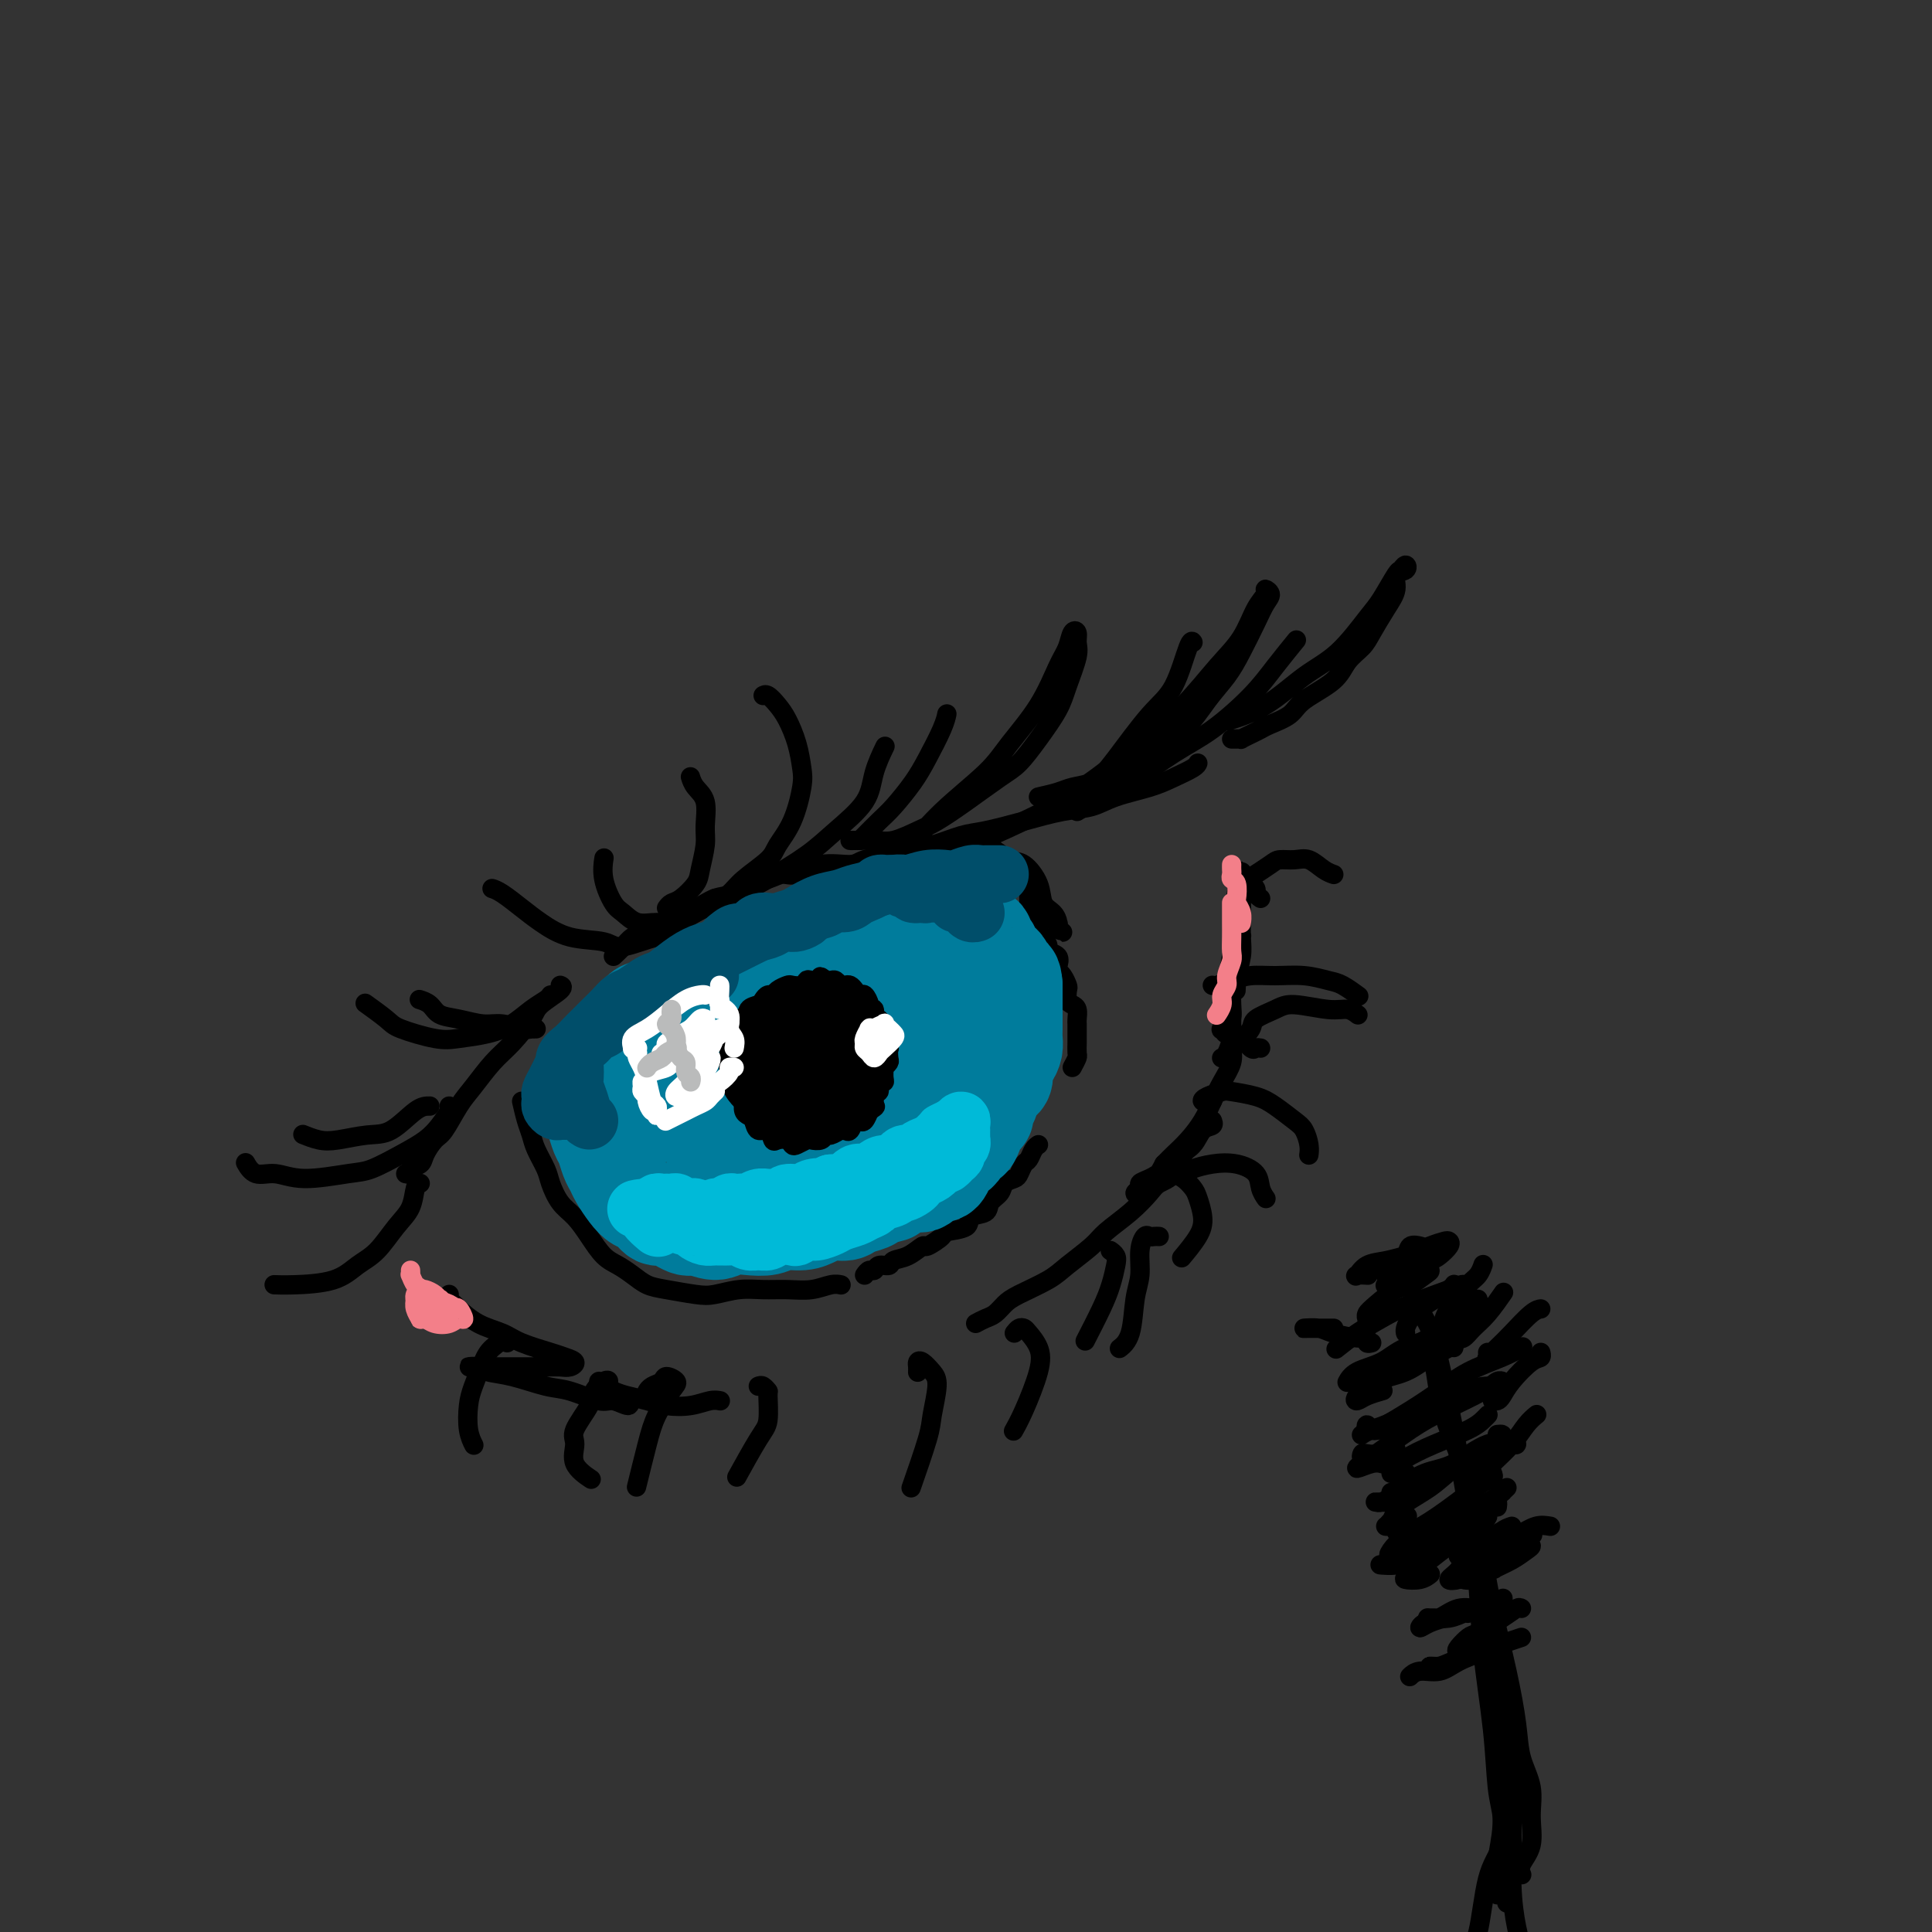 <svg viewBox='0 0 400 400' version='1.1' xmlns='http://www.w3.org/2000/svg' xmlns:xlink='http://www.w3.org/1999/xlink'><rect x="0" y="0" width="400" height="400" fill="#333333" stroke="none"/><g fill='none' stroke='rgb(0,0,0)' stroke-width='4' stroke-linecap='round' stroke-linejoin='round'><path d='M84,243c0.479,0.093 0.958,0.186 1,0c0.042,-0.186 -0.351,-0.652 0,-1c0.351,-0.348 1.448,-0.578 2,-1c0.552,-0.422 0.559,-1.034 1,-2c0.441,-0.966 1.318,-2.285 2,-3c0.682,-0.715 1.171,-0.825 2,-2c0.829,-1.175 1.998,-3.413 3,-5c1.002,-1.587 1.837,-2.521 3,-4c1.163,-1.479 2.652,-3.503 4,-5c1.348,-1.497 2.554,-2.468 4,-4c1.446,-1.532 3.133,-3.626 4,-5c0.867,-1.374 0.913,-2.028 2,-3c1.087,-0.972 3.216,-2.262 4,-3c0.784,-0.738 0.224,-0.925 0,-1c-0.224,-0.075 -0.112,-0.037 0,0'/><path d='M127,198c0.680,-0.637 1.360,-1.274 2,-2c0.640,-0.726 1.241,-1.541 2,-2c0.759,-0.459 1.675,-0.561 3,-1c1.325,-0.439 3.058,-1.216 4,-2c0.942,-0.784 1.094,-1.576 2,-2c0.906,-0.424 2.567,-0.480 4,-1c1.433,-0.520 2.638,-1.503 4,-2c1.362,-0.497 2.880,-0.509 4,-1c1.120,-0.491 1.840,-1.460 3,-2c1.160,-0.540 2.758,-0.652 4,-1c1.242,-0.348 2.126,-0.933 3,-1c0.874,-0.067 1.739,0.386 3,0c1.261,-0.386 2.920,-1.609 5,-2c2.080,-0.391 4.581,0.051 6,0c1.419,-0.051 1.755,-0.595 3,-1c1.245,-0.405 3.400,-0.671 5,-1c1.600,-0.329 2.645,-0.721 4,-1c1.355,-0.279 3.022,-0.446 5,-1c1.978,-0.554 4.269,-1.496 6,-2c1.731,-0.504 2.904,-0.572 5,-1c2.096,-0.428 5.116,-1.217 8,-2c2.884,-0.783 5.632,-1.561 8,-2c2.368,-0.439 4.358,-0.541 6,-1c1.642,-0.459 2.937,-1.275 5,-2c2.063,-0.725 4.892,-1.357 7,-2c2.108,-0.643 3.493,-1.296 5,-2c1.507,-0.704 3.137,-1.459 4,-2c0.863,-0.541 0.961,-0.869 1,-1c0.039,-0.131 0.020,-0.066 0,0'/><path d='M255,153c0.297,0.006 0.594,0.013 1,0c0.406,-0.013 0.922,-0.044 1,0c0.078,0.044 -0.281,0.164 0,0c0.281,-0.164 1.202,-0.612 2,-1c0.798,-0.388 1.474,-0.714 2,-1c0.526,-0.286 0.902,-0.530 2,-1c1.098,-0.470 2.917,-1.165 4,-2c1.083,-0.835 1.430,-1.810 3,-3c1.570,-1.190 4.363,-2.593 6,-4c1.637,-1.407 2.117,-2.816 3,-4c0.883,-1.184 2.168,-2.142 3,-3c0.832,-0.858 1.211,-1.616 2,-3c0.789,-1.384 1.988,-3.395 3,-5c1.012,-1.605 1.837,-2.804 2,-4c0.163,-1.196 -0.336,-2.388 0,-3c0.336,-0.612 1.506,-0.645 2,-1c0.494,-0.355 0.311,-1.032 0,-1c-0.311,0.032 -0.752,0.774 -1,1c-0.248,0.226 -0.303,-0.063 -1,1c-0.697,1.063 -2.034,3.478 -3,5c-0.966,1.522 -1.559,2.153 -3,4c-1.441,1.847 -3.729,4.912 -6,7c-2.271,2.088 -4.526,3.199 -7,5c-2.474,1.801 -5.166,4.293 -8,6c-2.834,1.707 -5.810,2.631 -7,3c-1.190,0.369 -0.595,0.185 0,0'/><path d='M215,165c1.433,-0.323 2.866,-0.645 4,-1c1.134,-0.355 1.968,-0.742 3,-1c1.032,-0.258 2.260,-0.385 4,-1c1.740,-0.615 3.992,-1.717 6,-3c2.008,-1.283 3.773,-2.746 6,-4c2.227,-1.254 4.918,-2.299 7,-4c2.082,-1.701 3.555,-4.059 5,-6c1.445,-1.941 2.861,-3.465 4,-5c1.139,-1.535 2.000,-3.081 3,-5c1.000,-1.919 2.140,-4.211 3,-6c0.860,-1.789 1.440,-3.076 2,-4c0.560,-0.924 1.099,-1.487 1,-2c-0.099,-0.513 -0.835,-0.976 -1,-1c-0.165,-0.024 0.241,0.392 0,1c-0.241,0.608 -1.130,1.409 -2,3c-0.870,1.591 -1.721,3.974 -3,6c-1.279,2.026 -2.988,3.695 -5,6c-2.012,2.305 -4.329,5.245 -7,8c-2.671,2.755 -5.695,5.326 -9,8c-3.305,2.674 -6.890,5.451 -9,7c-2.110,1.549 -2.746,1.871 -3,2c-0.254,0.129 -0.127,0.064 0,0'/><path d='M176,174c0.057,0.014 0.113,0.027 1,0c0.887,-0.027 2.604,-0.095 4,0c1.396,0.095 2.470,0.352 4,0c1.530,-0.352 3.514,-1.314 5,-2c1.486,-0.686 2.472,-1.098 4,-2c1.528,-0.902 3.596,-2.295 6,-4c2.404,-1.705 5.143,-3.720 7,-5c1.857,-1.280 2.831,-1.823 4,-3c1.169,-1.177 2.534,-2.986 4,-5c1.466,-2.014 3.035,-4.231 4,-6c0.965,-1.769 1.327,-3.089 2,-5c0.673,-1.911 1.656,-4.412 2,-6c0.344,-1.588 0.049,-2.263 0,-3c-0.049,-0.737 0.149,-1.537 0,-2c-0.149,-0.463 -0.644,-0.589 -1,0c-0.356,0.589 -0.572,1.893 -1,3c-0.428,1.107 -1.068,2.016 -2,4c-0.932,1.984 -2.158,5.045 -4,8c-1.842,2.955 -4.301,5.806 -6,8c-1.699,2.194 -2.638,3.730 -5,6c-2.362,2.270 -6.147,5.274 -9,8c-2.853,2.726 -4.775,5.174 -8,8c-3.225,2.826 -7.753,6.030 -11,8c-3.247,1.970 -5.213,2.706 -6,3c-0.787,0.294 -0.393,0.147 0,0'/><path d='M157,189c-0.100,0.310 -0.200,0.620 0,1c0.200,0.380 0.701,0.830 1,1c0.299,0.170 0.397,0.061 1,0c0.603,-0.061 1.713,-0.075 3,0c1.287,0.075 2.753,0.239 4,0c1.247,-0.239 2.276,-0.881 4,-2c1.724,-1.119 4.144,-2.714 6,-4c1.856,-1.286 3.147,-2.262 4,-3c0.853,-0.738 1.268,-1.237 3,-3c1.732,-1.763 4.781,-4.789 6,-6c1.219,-1.211 0.610,-0.605 0,0'/><path d='M144,188c0.696,0.069 1.391,0.139 2,0c0.609,-0.139 1.131,-0.486 2,-1c0.869,-0.514 2.084,-1.194 3,-2c0.916,-0.806 1.531,-1.738 3,-3c1.469,-1.262 3.792,-2.853 5,-4c1.208,-1.147 1.302,-1.849 2,-3c0.698,-1.151 1.999,-2.752 3,-5c1.001,-2.248 1.702,-5.144 2,-7c0.298,-1.856 0.192,-2.673 0,-4c-0.192,-1.327 -0.472,-3.165 -1,-5c-0.528,-1.835 -1.304,-3.669 -2,-5c-0.696,-1.331 -1.310,-2.161 -2,-3c-0.690,-0.839 -1.455,-1.687 -2,-2c-0.545,-0.313 -0.870,-0.089 -1,0c-0.130,0.089 -0.065,0.045 0,0'/><path d='M142,190c0.510,-0.241 1.020,-0.482 2,-1c0.980,-0.518 2.430,-1.312 4,-2c1.570,-0.688 3.261,-1.270 5,-2c1.739,-0.730 3.525,-1.607 6,-3c2.475,-1.393 5.637,-3.302 8,-5c2.363,-1.698 3.926,-3.184 6,-5c2.074,-1.816 4.659,-3.961 6,-6c1.341,-2.039 1.438,-3.972 2,-6c0.562,-2.028 1.589,-4.151 2,-5c0.411,-0.849 0.205,-0.425 0,0'/><path d='M181,181c-0.235,0.182 -0.470,0.364 1,0c1.470,-0.364 4.644,-1.275 7,-2c2.356,-0.725 3.894,-1.263 6,-2c2.106,-0.737 4.779,-1.674 8,-3c3.221,-1.326 6.991,-3.042 11,-5c4.009,-1.958 8.258,-4.158 11,-6c2.742,-1.842 3.978,-3.327 6,-6c2.022,-2.673 4.829,-6.534 7,-9c2.171,-2.466 3.706,-3.537 5,-6c1.294,-2.463 2.348,-6.317 3,-8c0.652,-1.683 0.900,-1.195 1,-1c0.100,0.195 0.050,0.098 0,0'/><path d='M223,168c1.657,-1.082 3.314,-2.164 5,-3c1.686,-0.836 3.401,-1.425 6,-3c2.599,-1.575 6.080,-4.136 9,-6c2.920,-1.864 5.277,-3.033 8,-5c2.723,-1.967 5.812,-4.733 8,-7c2.188,-2.267 3.474,-4.033 5,-6c1.526,-1.967 3.293,-4.133 4,-5c0.707,-0.867 0.353,-0.433 0,0'/><path d='M143,193c-1.007,0.491 -2.014,0.981 -3,1c-0.986,0.019 -1.950,-0.435 -4,0c-2.050,0.435 -5.184,1.758 -7,2c-1.816,0.242 -2.314,-0.597 -4,-1c-1.686,-0.403 -4.561,-0.371 -7,-1c-2.439,-0.629 -4.444,-1.920 -6,-3c-1.556,-1.080 -2.665,-1.949 -4,-3c-1.335,-1.051 -2.898,-2.283 -4,-3c-1.102,-0.717 -1.743,-0.919 -2,-1c-0.257,-0.081 -0.128,-0.040 0,0'/><path d='M114,206c-0.175,0.273 -0.350,0.546 -1,1c-0.650,0.454 -1.776,1.090 -3,2c-1.224,0.910 -2.545,2.094 -4,3c-1.455,0.906 -3.045,1.534 -5,2c-1.955,0.466 -4.276,0.769 -6,1c-1.724,0.231 -2.850,0.391 -5,0c-2.150,-0.391 -5.322,-1.334 -7,-2c-1.678,-0.666 -1.862,-1.055 -3,-2c-1.138,-0.945 -3.229,-2.447 -4,-3c-0.771,-0.553 -0.220,-0.158 0,0c0.220,0.158 0.110,0.079 0,0'/><path d='M93,229c0.165,0.156 0.330,0.311 0,1c-0.330,0.689 -1.153,1.910 -2,3c-0.847,1.090 -1.716,2.048 -3,3c-1.284,0.952 -2.983,1.897 -5,3c-2.017,1.103 -4.354,2.364 -6,3c-1.646,0.636 -2.602,0.646 -5,1c-2.398,0.354 -6.236,1.051 -9,1c-2.764,-0.051 -4.452,-0.849 -6,-1c-1.548,-0.151 -2.955,0.344 -4,0c-1.045,-0.344 -1.727,-1.527 -2,-2c-0.273,-0.473 -0.136,-0.237 0,0'/><path d='M87,245c-0.375,0.055 -0.750,0.111 -1,1c-0.250,0.889 -0.376,2.613 -1,4c-0.624,1.387 -1.745,2.438 -3,4c-1.255,1.562 -2.645,3.634 -4,5c-1.355,1.366 -2.675,2.026 -4,3c-1.325,0.974 -2.654,2.261 -5,3c-2.346,0.739 -5.709,0.930 -8,1c-2.291,0.070 -3.512,0.020 -4,0c-0.488,-0.020 -0.244,-0.010 0,0'/><path d='M89,229c-0.812,-0.008 -1.623,-0.015 -3,1c-1.377,1.015 -3.319,3.053 -5,4c-1.681,0.947 -3.102,0.804 -5,1c-1.898,0.196 -4.271,0.733 -6,1c-1.729,0.267 -2.812,0.264 -4,0c-1.188,-0.264 -2.482,-0.790 -3,-1c-0.518,-0.210 -0.259,-0.105 0,0'/><path d='M111,213c-0.457,0.009 -0.914,0.017 -1,0c-0.086,-0.017 0.200,-0.060 0,0c-0.200,0.060 -0.887,0.224 -2,0c-1.113,-0.224 -2.654,-0.837 -4,-1c-1.346,-0.163 -2.498,0.124 -4,0c-1.502,-0.124 -3.356,-0.660 -5,-1c-1.644,-0.340 -3.080,-0.483 -4,-1c-0.920,-0.517 -1.325,-1.408 -2,-2c-0.675,-0.592 -1.622,-0.883 -2,-1c-0.378,-0.117 -0.189,-0.058 0,0'/><path d='M148,186c0.192,0.323 0.383,0.646 0,1c-0.383,0.354 -1.341,0.738 -2,1c-0.659,0.262 -1.020,0.403 -2,1c-0.980,0.597 -2.580,1.649 -4,2c-1.420,0.351 -2.661,0.002 -4,0c-1.339,-0.002 -2.775,0.342 -4,0c-1.225,-0.342 -2.237,-1.371 -3,-2c-0.763,-0.629 -1.277,-0.859 -2,-2c-0.723,-1.141 -1.656,-3.192 -2,-5c-0.344,-1.808 -0.098,-3.374 0,-4c0.098,-0.626 0.049,-0.313 0,0'/><path d='M138,188c0.281,-0.385 0.563,-0.771 1,-1c0.437,-0.229 1.031,-0.303 2,-1c0.969,-0.697 2.314,-2.017 3,-3c0.686,-0.983 0.713,-1.628 1,-3c0.287,-1.372 0.833,-3.471 1,-5c0.167,-1.529 -0.047,-2.487 0,-4c0.047,-1.513 0.353,-3.581 0,-5c-0.353,-1.419 -1.364,-2.190 -2,-3c-0.636,-0.810 -0.896,-1.660 -1,-2c-0.104,-0.340 -0.052,-0.170 0,0'/><path d='M178,174c0.146,-0.141 0.293,-0.282 1,-1c0.707,-0.718 1.976,-2.012 3,-3c1.024,-0.988 1.805,-1.670 3,-3c1.195,-1.330 2.804,-3.310 4,-5c1.196,-1.690 1.980,-3.092 3,-5c1.020,-1.908 2.274,-4.321 3,-6c0.726,-1.679 0.922,-2.622 1,-3c0.078,-0.378 0.039,-0.189 0,0'/><path d='M93,268c-0.106,0.319 -0.212,0.638 0,1c0.212,0.362 0.742,0.768 1,1c0.258,0.232 0.243,0.289 1,1c0.757,0.711 2.285,2.074 4,3c1.715,0.926 3.616,1.414 5,2c1.384,0.586 2.249,1.271 4,2c1.751,0.729 4.387,1.502 6,2c1.613,0.498 2.204,0.722 3,1c0.796,0.278 1.797,0.610 2,1c0.203,0.390 -0.393,0.836 -1,1c-0.607,0.164 -1.225,0.044 -2,0c-0.775,-0.044 -1.705,-0.011 -3,0c-1.295,0.011 -2.953,0.002 -5,0c-2.047,-0.002 -4.481,0.003 -6,0c-1.519,-0.003 -2.121,-0.013 -3,0c-0.879,0.013 -2.034,0.049 -2,0c0.034,-0.049 1.259,-0.183 2,0c0.741,0.183 1.000,0.684 2,1c1.000,0.316 2.742,0.448 5,1c2.258,0.552 5.033,1.526 7,2c1.967,0.474 3.127,0.449 5,1c1.873,0.551 4.461,1.679 6,2c1.539,0.321 2.031,-0.166 3,0c0.969,0.166 2.415,0.984 3,1c0.585,0.016 0.308,-0.769 0,-1c-0.308,-0.231 -0.647,0.091 -1,0c-0.353,-0.091 -0.722,-0.596 -1,-1c-0.278,-0.404 -0.466,-0.706 -1,-1c-0.534,-0.294 -1.413,-0.579 -2,-1c-0.587,-0.421 -0.882,-0.977 -1,-1c-0.118,-0.023 -0.059,0.489 0,1'/><path d='M124,287c-0.378,-0.441 1.676,0.457 3,1c1.324,0.543 1.919,0.730 3,1c1.081,0.270 2.647,0.622 4,1c1.353,0.378 2.492,0.781 4,1c1.508,0.219 3.383,0.255 5,0c1.617,-0.255 2.974,-0.799 4,-1c1.026,-0.201 1.722,-0.057 2,0c0.278,0.057 0.139,0.029 0,0'/><path d='M202,274c0.667,-0.359 1.333,-0.718 2,-1c0.667,-0.282 1.334,-0.486 2,-1c0.666,-0.514 1.330,-1.338 2,-2c0.670,-0.662 1.346,-1.163 3,-2c1.654,-0.837 4.287,-2.012 6,-3c1.713,-0.988 2.508,-1.791 4,-3c1.492,-1.209 3.683,-2.824 5,-4c1.317,-1.176 1.760,-1.913 3,-3c1.240,-1.087 3.277,-2.526 5,-4c1.723,-1.474 3.133,-2.984 4,-4c0.867,-1.016 1.190,-1.537 2,-2c0.810,-0.463 2.105,-0.869 3,-2c0.895,-1.131 1.389,-2.986 2,-4c0.611,-1.014 1.340,-1.187 2,-2c0.660,-0.813 1.250,-2.267 2,-3c0.750,-0.733 1.659,-0.745 2,-1c0.341,-0.255 0.114,-0.752 0,-1c-0.114,-0.248 -0.117,-0.247 0,0c0.117,0.247 0.352,0.741 0,1c-0.352,0.259 -1.291,0.283 -2,1c-0.709,0.717 -1.189,2.129 -2,3c-0.811,0.871 -1.953,1.203 -3,2c-1.047,0.797 -1.998,2.059 -3,3c-1.002,0.941 -2.055,1.560 -3,2c-0.945,0.440 -1.782,0.699 -2,1c-0.218,0.301 0.182,0.643 0,1c-0.182,0.357 -0.947,0.728 -1,1c-0.053,0.272 0.604,0.444 1,0c0.396,-0.444 0.530,-1.504 1,-2c0.470,-0.496 1.277,-0.427 2,-1c0.723,-0.573 1.361,-1.786 2,-3'/><path d='M241,241c1.086,-1.096 1.302,-1.335 2,-2c0.698,-0.665 1.879,-1.756 3,-3c1.121,-1.244 2.181,-2.640 3,-4c0.819,-1.360 1.396,-2.682 2,-4c0.604,-1.318 1.234,-2.630 2,-4c0.766,-1.370 1.669,-2.798 2,-4c0.331,-1.202 0.089,-2.178 0,-3c-0.089,-0.822 -0.024,-1.488 0,-2c0.024,-0.512 0.006,-0.869 0,-1c-0.006,-0.131 -0.002,-0.038 0,0c0.002,0.038 0.001,0.019 0,0'/><path d='M253,219c0.022,-0.008 0.044,-0.016 0,0c-0.044,0.016 -0.155,0.056 0,0c0.155,-0.056 0.577,-0.208 1,-1c0.423,-0.792 0.848,-2.223 1,-3c0.152,-0.777 0.030,-0.899 0,-2c-0.030,-1.101 0.030,-3.180 0,-5c-0.030,-1.820 -0.151,-3.381 0,-5c0.151,-1.619 0.574,-3.297 1,-5c0.426,-1.703 0.857,-3.431 1,-4c0.143,-0.569 -0.000,0.022 0,0c0.000,-0.022 0.144,-0.657 0,0c-0.144,0.657 -0.577,2.605 -1,4c-0.423,1.395 -0.835,2.236 -1,4c-0.165,1.764 -0.084,4.451 0,6c0.084,1.549 0.170,1.959 0,3c-0.170,1.041 -0.596,2.713 -1,3c-0.404,0.287 -0.785,-0.811 -1,-1c-0.215,-0.189 -0.264,0.529 0,0c0.264,-0.529 0.840,-2.307 1,-4c0.160,-1.693 -0.097,-3.301 0,-5c0.097,-1.699 0.548,-3.488 1,-6c0.452,-2.512 0.906,-5.747 1,-8c0.094,-2.253 -0.171,-3.525 0,-5c0.171,-1.475 0.778,-3.154 1,-4c0.222,-0.846 0.061,-0.860 0,0c-0.061,0.860 -0.020,2.595 0,4c0.020,1.405 0.019,2.482 0,4c-0.019,1.518 -0.057,3.479 0,5c0.057,1.521 0.208,2.602 0,4c-0.208,1.398 -0.774,3.114 -1,4c-0.226,0.886 -0.113,0.943 0,1'/><path d='M256,203c-0.167,3.667 -0.083,1.833 0,0'/><path d='M251,204c0.174,0.082 0.348,0.165 1,0c0.652,-0.165 1.781,-0.577 3,-1c1.219,-0.423 2.527,-0.858 4,-1c1.473,-0.142 3.110,0.008 5,0c1.890,-0.008 4.034,-0.173 6,0c1.966,0.173 3.754,0.686 5,1c1.246,0.314 1.951,0.431 3,1c1.049,0.569 2.443,1.591 3,2c0.557,0.409 0.279,0.204 0,0'/><path d='M251,228c-0.875,0.084 -1.749,0.169 -2,0c-0.251,-0.169 0.123,-0.590 1,-1c0.877,-0.410 2.259,-0.807 3,-1c0.741,-0.193 0.842,-0.180 2,0c1.158,0.180 3.372,0.527 5,1c1.628,0.473 2.671,1.073 4,2c1.329,0.927 2.945,2.182 4,3c1.055,0.818 1.551,1.199 2,2c0.449,0.801 0.852,2.023 1,3c0.148,0.977 0.042,1.708 0,2c-0.042,0.292 -0.021,0.146 0,0'/><path d='M243,243c-0.172,-0.062 -0.343,-0.124 0,0c0.343,0.124 1.201,0.433 2,1c0.799,0.567 1.537,1.393 2,2c0.463,0.607 0.649,0.997 1,2c0.351,1.003 0.867,2.619 1,4c0.133,1.381 -0.118,2.526 -1,4c-0.882,1.474 -2.395,3.278 -3,4c-0.605,0.722 -0.303,0.361 0,0'/><path d='M230,259c-0.108,-0.078 -0.216,-0.155 0,0c0.216,0.155 0.754,0.543 1,1c0.246,0.457 0.198,0.981 0,2c-0.198,1.019 -0.548,2.531 -1,4c-0.452,1.469 -1.006,2.896 -2,5c-0.994,2.104 -2.427,4.887 -3,6c-0.573,1.113 -0.287,0.557 0,0'/><path d='M105,278c0.293,-0.593 0.587,-1.185 0,-1c-0.587,0.185 -2.053,1.148 -3,2c-0.947,0.852 -1.374,1.595 -2,3c-0.626,1.405 -1.449,3.473 -2,5c-0.551,1.527 -0.828,2.512 -1,4c-0.172,1.488 -0.239,3.477 0,5c0.239,1.523 0.782,2.578 1,3c0.218,0.422 0.109,0.211 0,0'/><path d='M125,287c0.477,-0.377 0.953,-0.753 1,-1c0.047,-0.247 -0.337,-0.363 -1,0c-0.663,0.363 -1.606,1.206 -2,2c-0.394,0.794 -0.238,1.541 -1,3c-0.762,1.459 -2.442,3.631 -3,5c-0.558,1.369 0.005,1.934 0,3c-0.005,1.066 -0.578,2.633 0,4c0.578,1.367 2.308,2.533 3,3c0.692,0.467 0.346,0.233 0,0'/><path d='M157,287c0.307,-0.119 0.615,-0.238 1,0c0.385,0.238 0.849,0.832 1,1c0.151,0.168 -0.009,-0.090 0,1c0.009,1.090 0.188,3.529 0,5c-0.188,1.471 -0.743,1.973 -2,4c-1.257,2.027 -3.216,5.579 -4,7c-0.784,1.421 -0.392,0.710 0,0'/><path d='M190,284c-0.005,0.086 -0.009,0.173 0,0c0.009,-0.173 0.032,-0.604 0,-1c-0.032,-0.396 -0.117,-0.755 0,-1c0.117,-0.245 0.437,-0.375 1,0c0.563,0.375 1.369,1.254 2,2c0.631,0.746 1.086,1.357 1,3c-0.086,1.643 -0.714,4.317 -1,6c-0.286,1.683 -0.231,2.376 -1,5c-0.769,2.624 -2.363,7.178 -3,9c-0.637,1.822 -0.319,0.911 0,0'/><path d='M210,276c0.325,-0.410 0.650,-0.820 1,-1c0.350,-0.180 0.726,-0.131 1,0c0.274,0.131 0.448,0.344 1,1c0.552,0.656 1.482,1.756 2,3c0.518,1.244 0.623,2.632 0,5c-0.623,2.368 -1.976,5.714 -3,8c-1.024,2.286 -1.721,3.510 -2,4c-0.279,0.490 -0.139,0.245 0,0'/><path d='M240,256c-0.331,-0.015 -0.662,-0.031 -1,0c-0.338,0.031 -0.682,0.108 -1,0c-0.318,-0.108 -0.609,-0.402 -1,0c-0.391,0.402 -0.883,1.498 -1,3c-0.117,1.502 0.140,3.408 0,5c-0.140,1.592 -0.677,2.870 -1,5c-0.323,2.130 -0.433,5.112 -1,7c-0.567,1.888 -1.591,2.682 -2,3c-0.409,0.318 -0.205,0.159 0,0'/><path d='M245,243c0.513,-0.320 1.026,-0.641 2,-1c0.974,-0.359 2.408,-0.758 4,-1c1.592,-0.242 3.341,-0.327 5,0c1.659,0.327 3.228,1.067 4,2c0.772,0.933 0.746,2.059 1,3c0.254,0.941 0.787,1.697 1,2c0.213,0.303 0.107,0.151 0,0'/><path d='M261,217c-0.366,-0.064 -0.732,-0.128 -1,0c-0.268,0.128 -0.439,0.449 -1,0c-0.561,-0.449 -1.511,-1.668 -2,-2c-0.489,-0.332 -0.518,0.221 0,0c0.518,-0.221 1.584,-1.218 2,-2c0.416,-0.782 0.184,-1.349 1,-2c0.816,-0.651 2.681,-1.386 4,-2c1.319,-0.614 2.091,-1.106 4,-1c1.909,0.106 4.955,0.812 7,1c2.045,0.188 3.089,-0.142 4,0c0.911,0.142 1.689,0.755 2,1c0.311,0.245 0.156,0.123 0,0'/><path d='M261,186c-0.453,-0.339 -0.906,-0.679 -1,-1c-0.094,-0.321 0.170,-0.625 0,-1c-0.170,-0.375 -0.773,-0.823 -1,-1c-0.227,-0.177 -0.078,-0.084 0,0c0.078,0.084 0.083,0.160 0,0c-0.083,-0.160 -0.256,-0.554 0,-1c0.256,-0.446 0.939,-0.942 1,-1c0.061,-0.058 -0.500,0.322 0,0c0.500,-0.322 2.063,-1.348 3,-2c0.937,-0.652 1.250,-0.931 2,-1c0.750,-0.069 1.939,0.073 3,0c1.061,-0.073 1.996,-0.360 3,0c1.004,0.360 2.078,1.366 3,2c0.922,0.634 1.692,0.895 2,1c0.308,0.105 0.154,0.052 0,0'/><path d='M134,288c-0.056,0.093 -0.112,0.185 0,0c0.112,-0.185 0.393,-0.649 1,-1c0.607,-0.351 1.540,-0.591 2,-1c0.460,-0.409 0.447,-0.988 1,-1c0.553,-0.012 1.671,0.545 2,1c0.329,0.455 -0.133,0.810 -1,2c-0.867,1.190 -2.140,3.216 -3,5c-0.860,1.784 -1.309,3.326 -2,6c-0.691,2.674 -1.626,6.478 -2,8c-0.374,1.522 -0.187,0.761 0,0'/><path d='M108,228c0.325,1.414 0.650,2.828 1,4c0.350,1.172 0.726,2.103 1,3c0.274,0.897 0.447,1.762 1,3c0.553,1.238 1.488,2.851 2,4c0.512,1.149 0.601,1.834 1,3c0.399,1.166 1.107,2.812 2,4c0.893,1.188 1.971,1.918 3,3c1.029,1.082 2.007,2.517 3,4c0.993,1.483 1.999,3.013 3,4c1.001,0.987 1.997,1.431 3,2c1.003,0.569 2.013,1.264 3,2c0.987,0.736 1.950,1.514 3,2c1.050,0.486 2.187,0.680 4,1c1.813,0.320 4.301,0.765 6,1c1.699,0.235 2.611,0.260 4,0c1.389,-0.260 3.257,-0.806 5,-1c1.743,-0.194 3.360,-0.038 5,0c1.640,0.038 3.301,-0.042 5,0c1.699,0.042 3.435,0.207 5,0c1.565,-0.207 2.960,-0.787 4,-1c1.040,-0.213 1.726,-0.061 2,0c0.274,0.061 0.137,0.030 0,0'/><path d='M179,264c0.324,-0.455 0.649,-0.910 1,-1c0.351,-0.090 0.729,0.184 1,0c0.271,-0.184 0.434,-0.828 1,-1c0.566,-0.172 1.536,0.127 2,0c0.464,-0.127 0.423,-0.682 1,-1c0.577,-0.318 1.772,-0.400 3,-1c1.228,-0.600 2.487,-1.718 3,-2c0.513,-0.282 0.278,0.271 1,0c0.722,-0.271 2.400,-1.367 3,-2c0.600,-0.633 0.120,-0.802 1,-1c0.880,-0.198 3.118,-0.423 4,-1c0.882,-0.577 0.406,-1.506 1,-2c0.594,-0.494 2.257,-0.552 3,-1c0.743,-0.448 0.566,-1.285 1,-2c0.434,-0.715 1.478,-1.309 2,-2c0.522,-0.691 0.521,-1.480 1,-2c0.479,-0.520 1.438,-0.773 2,-1c0.562,-0.227 0.729,-0.429 1,-1c0.271,-0.571 0.647,-1.512 1,-2c0.353,-0.488 0.682,-0.523 1,-1c0.318,-0.477 0.624,-1.398 1,-2c0.376,-0.602 0.822,-0.886 1,-1c0.178,-0.114 0.089,-0.057 0,0'/><path d='M222,221c0.423,-0.788 0.845,-1.577 1,-2c0.155,-0.423 0.042,-0.481 0,-1c-0.042,-0.519 -0.011,-1.500 0,-2c0.011,-0.500 0.004,-0.519 0,-1c-0.004,-0.481 -0.004,-1.425 0,-2c0.004,-0.575 0.011,-0.783 0,-1c-0.011,-0.217 -0.042,-0.443 0,-1c0.042,-0.557 0.156,-1.443 0,-2c-0.156,-0.557 -0.580,-0.783 -1,-1c-0.420,-0.217 -0.834,-0.426 -1,-1c-0.166,-0.574 -0.084,-1.515 0,-2c0.084,-0.485 0.168,-0.515 0,-1c-0.168,-0.485 -0.589,-1.426 -1,-2c-0.411,-0.574 -0.813,-0.783 -1,-1c-0.187,-0.217 -0.158,-0.443 0,-1c0.158,-0.557 0.445,-1.444 0,-2c-0.445,-0.556 -1.621,-0.782 -2,-1c-0.379,-0.218 0.039,-0.429 0,-1c-0.039,-0.571 -0.536,-1.501 -1,-2c-0.464,-0.499 -0.895,-0.566 -1,-1c-0.105,-0.434 0.115,-1.234 0,-2c-0.115,-0.766 -0.567,-1.496 -1,-2c-0.433,-0.504 -0.849,-0.780 -1,-1c-0.151,-0.220 -0.038,-0.382 0,-1c0.038,-0.618 -0.000,-1.691 0,-2c0.000,-0.309 0.039,0.148 0,0c-0.039,-0.148 -0.154,-0.899 0,-1c0.154,-0.101 0.577,0.450 1,1'/><path d='M214,185c-1.219,-3.312 0.232,0.407 1,2c0.768,1.593 0.852,1.058 1,1c0.148,-0.058 0.362,0.359 1,1c0.638,0.641 1.702,1.504 2,2c0.298,0.496 -0.171,0.624 0,1c0.171,0.376 0.981,1.000 1,1c0.019,-0.000 -0.753,-0.624 -1,-1c-0.247,-0.376 0.030,-0.504 0,-1c-0.030,-0.496 -0.367,-1.360 -1,-2c-0.633,-0.640 -1.563,-1.055 -2,-2c-0.437,-0.945 -0.380,-2.421 -1,-4c-0.620,-1.579 -1.918,-3.260 -3,-4c-1.082,-0.740 -1.950,-0.539 -3,-1c-1.050,-0.461 -2.283,-1.586 -3,-2c-0.717,-0.414 -0.919,-0.118 -1,0c-0.081,0.118 -0.040,0.059 0,0'/><path d='M148,217c-0.009,-0.209 -0.017,-0.418 0,0c0.017,0.418 0.060,1.462 0,2c-0.060,0.538 -0.222,0.571 0,1c0.222,0.429 0.828,1.255 1,2c0.172,0.745 -0.092,1.411 0,2c0.092,0.589 0.538,1.103 1,2c0.462,0.897 0.939,2.177 1,3c0.061,0.823 -0.294,1.187 0,2c0.294,0.813 1.237,2.074 2,3c0.763,0.926 1.345,1.516 2,2c0.655,0.484 1.383,0.862 2,1c0.617,0.138 1.124,0.038 2,0c0.876,-0.038 2.121,-0.013 3,0c0.879,0.013 1.390,0.014 2,0c0.610,-0.014 1.318,-0.044 2,0c0.682,0.044 1.337,0.163 2,0c0.663,-0.163 1.333,-0.607 2,-1c0.667,-0.393 1.331,-0.734 2,-1c0.669,-0.266 1.344,-0.455 2,-1c0.656,-0.545 1.293,-1.444 2,-2c0.707,-0.556 1.486,-0.770 2,-1c0.514,-0.230 0.765,-0.478 1,-1c0.235,-0.522 0.455,-1.318 1,-2c0.545,-0.682 1.414,-1.248 2,-2c0.586,-0.752 0.889,-1.688 1,-2c0.111,-0.312 0.030,0.000 0,0c-0.030,-0.000 -0.008,-0.312 0,-1c0.008,-0.688 0.002,-1.751 0,-2c-0.002,-0.249 -0.001,0.318 0,0c0.001,-0.318 0.000,-1.519 0,-2c-0.000,-0.481 -0.000,-0.240 0,0'/><path d='M183,219c0.137,-1.488 -0.019,-1.708 0,-2c0.019,-0.292 0.215,-0.654 0,-1c-0.215,-0.346 -0.841,-0.674 -1,-1c-0.159,-0.326 0.150,-0.651 0,-1c-0.150,-0.349 -0.759,-0.722 -1,-1c-0.241,-0.278 -0.115,-0.460 0,-1c0.115,-0.540 0.219,-1.436 0,-2c-0.219,-0.564 -0.761,-0.795 -1,-1c-0.239,-0.205 -0.176,-0.385 0,-1c0.176,-0.615 0.464,-1.666 0,-2c-0.464,-0.334 -1.682,0.050 -2,0c-0.318,-0.050 0.262,-0.534 0,-1c-0.262,-0.466 -1.366,-0.913 -2,-1c-0.634,-0.087 -0.799,0.187 -1,0c-0.201,-0.187 -0.438,-0.835 -1,-1c-0.562,-0.165 -1.450,0.153 -2,0c-0.550,-0.153 -0.762,-0.776 -1,-1c-0.238,-0.224 -0.500,-0.047 -1,0c-0.500,0.047 -1.237,-0.036 -2,0c-0.763,0.036 -1.553,0.191 -2,0c-0.447,-0.191 -0.553,-0.727 -1,-1c-0.447,-0.273 -1.236,-0.284 -2,0c-0.764,0.284 -1.503,0.863 -2,1c-0.497,0.137 -0.752,-0.167 -1,0c-0.248,0.167 -0.490,0.804 -1,1c-0.510,0.196 -1.289,-0.050 -2,0c-0.711,0.050 -1.353,0.395 -2,1c-0.647,0.605 -1.297,1.472 -2,2c-0.703,0.528 -1.458,0.719 -2,1c-0.542,0.281 -0.869,0.652 -1,1c-0.131,0.348 -0.065,0.674 0,1'/><path d='M150,209c-2.333,1.689 -0.667,1.911 0,2c0.667,0.089 0.333,0.044 0,0'/></g>
<g fill='none' stroke='rgb(0,124,156)' stroke-width='20' stroke-linecap='round' stroke-linejoin='round'><path d='M135,209c-0.446,-0.007 -0.891,-0.015 -1,0c-0.109,0.015 0.120,0.051 0,0c-0.120,-0.051 -0.589,-0.190 -1,0c-0.411,0.190 -0.764,0.709 -1,1c-0.236,0.291 -0.354,0.354 -1,1c-0.646,0.646 -1.819,1.876 -3,3c-1.181,1.124 -2.369,2.144 -3,3c-0.631,0.856 -0.705,1.549 -1,2c-0.295,0.451 -0.810,0.660 -1,1c-0.190,0.340 -0.054,0.811 0,1c0.054,0.189 0.027,0.094 0,0'/><path d='M131,215c-0.110,-0.323 -0.221,-0.646 0,-1c0.221,-0.354 0.772,-0.737 1,-1c0.228,-0.263 0.132,-0.404 0,0c-0.132,0.404 -0.299,1.354 -1,2c-0.701,0.646 -1.937,0.987 -3,2c-1.063,1.013 -1.953,2.698 -3,4c-1.047,1.302 -2.251,2.222 -3,3c-0.749,0.778 -1.041,1.415 -1,2c0.041,0.585 0.416,1.120 1,1c0.584,-0.120 1.376,-0.894 2,-1c0.624,-0.106 1.078,0.456 2,0c0.922,-0.456 2.312,-1.932 3,-3c0.688,-1.068 0.674,-1.730 1,-2c0.326,-0.270 0.991,-0.147 1,0c0.009,0.147 -0.639,0.319 -1,1c-0.361,0.681 -0.436,1.871 -1,3c-0.564,1.129 -1.617,2.198 -2,3c-0.383,0.802 -0.097,1.337 0,2c0.097,0.663 0.004,1.455 0,2c-0.004,0.545 0.083,0.843 0,1c-0.083,0.157 -0.334,0.173 0,0c0.334,-0.173 1.252,-0.534 2,-1c0.748,-0.466 1.327,-1.037 2,-2c0.673,-0.963 1.442,-2.319 2,-3c0.558,-0.681 0.907,-0.688 1,-1c0.093,-0.312 -0.069,-0.929 0,-1c0.069,-0.071 0.369,0.404 0,1c-0.369,0.596 -1.408,1.315 -2,2c-0.592,0.685 -0.736,1.338 -1,2c-0.264,0.662 -0.647,1.332 -1,2c-0.353,0.668 -0.677,1.334 -1,2'/><path d='M129,234c-0.560,1.536 0.042,1.875 0,2c-0.042,0.125 -0.726,0.036 -1,0c-0.274,-0.036 -0.137,-0.018 0,0'/><path d='M121,221c-0.000,0.327 -0.001,0.654 0,1c0.001,0.346 0.003,0.712 0,1c-0.003,0.288 -0.012,0.499 0,1c0.012,0.501 0.045,1.293 0,2c-0.045,0.707 -0.167,1.329 0,2c0.167,0.671 0.622,1.391 1,2c0.378,0.609 0.679,1.108 1,2c0.321,0.892 0.663,2.177 1,3c0.337,0.823 0.671,1.182 1,2c0.329,0.818 0.655,2.093 1,3c0.345,0.907 0.711,1.446 1,2c0.289,0.554 0.501,1.123 1,2c0.499,0.877 1.286,2.061 2,3c0.714,0.939 1.354,1.633 2,2c0.646,0.367 1.298,0.409 2,1c0.702,0.591 1.455,1.732 2,2c0.545,0.268 0.883,-0.338 2,0c1.117,0.338 3.015,1.621 4,2c0.985,0.379 1.058,-0.146 2,0c0.942,0.146 2.754,0.963 4,1c1.246,0.037 1.926,-0.707 3,-1c1.074,-0.293 2.542,-0.134 4,0c1.458,0.134 2.907,0.242 4,0c1.093,-0.242 1.830,-0.835 3,-1c1.170,-0.165 2.773,0.096 4,0c1.227,-0.096 2.076,-0.551 3,-1c0.924,-0.449 1.922,-0.894 3,-1c1.078,-0.106 2.238,0.126 3,0c0.762,-0.126 1.128,-0.611 2,-1c0.872,-0.389 2.249,-0.683 3,-1c0.751,-0.317 0.875,-0.659 1,-1'/><path d='M181,248c5.705,-1.267 3.468,-0.936 3,-1c-0.468,-0.064 0.834,-0.523 2,-1c1.166,-0.477 2.198,-0.973 3,-1c0.802,-0.027 1.376,0.415 2,0c0.624,-0.415 1.298,-1.688 2,-2c0.702,-0.312 1.431,0.335 2,0c0.569,-0.335 0.979,-1.653 1,-2c0.021,-0.347 -0.345,0.276 0,0c0.345,-0.276 1.402,-1.453 2,-2c0.598,-0.547 0.737,-0.465 1,-1c0.263,-0.535 0.649,-1.688 1,-2c0.351,-0.312 0.668,0.215 1,0c0.332,-0.215 0.680,-1.173 1,-2c0.320,-0.827 0.610,-1.524 1,-2c0.390,-0.476 0.878,-0.730 1,-1c0.122,-0.270 -0.121,-0.557 0,-1c0.121,-0.443 0.606,-1.044 1,-2c0.394,-0.956 0.697,-2.269 1,-3c0.303,-0.731 0.607,-0.881 1,-1c0.393,-0.119 0.876,-0.206 1,-1c0.124,-0.794 -0.110,-2.296 0,-3c0.110,-0.704 0.565,-0.611 1,-1c0.435,-0.389 0.848,-1.260 1,-2c0.152,-0.740 0.041,-1.350 0,-2c-0.041,-0.650 -0.011,-1.340 0,-2c0.011,-0.660 0.003,-1.289 0,-2c-0.003,-0.711 -0.001,-1.503 0,-2c0.001,-0.497 0.000,-0.700 0,-1c-0.000,-0.300 -0.000,-0.696 0,-1c0.000,-0.304 0.000,-0.515 0,-1c-0.000,-0.485 -0.000,-1.242 0,-2'/><path d='M210,204c-0.162,-2.416 -0.568,-1.955 -1,-2c-0.432,-0.045 -0.889,-0.594 -1,-1c-0.111,-0.406 0.124,-0.667 0,-1c-0.124,-0.333 -0.607,-0.738 -1,-1c-0.393,-0.262 -0.697,-0.382 -1,-1c-0.303,-0.618 -0.605,-1.734 -1,-2c-0.395,-0.266 -0.883,0.317 -1,0c-0.117,-0.317 0.137,-1.534 0,-2c-0.137,-0.466 -0.665,-0.182 -1,0c-0.335,0.182 -0.476,0.260 -1,0c-0.524,-0.260 -1.431,-0.858 -2,-1c-0.569,-0.142 -0.800,0.172 -1,0c-0.200,-0.172 -0.368,-0.831 -1,-1c-0.632,-0.169 -1.727,0.152 -2,0c-0.273,-0.152 0.278,-0.777 0,-1c-0.278,-0.223 -1.384,-0.046 -2,0c-0.616,0.046 -0.742,-0.040 -1,0c-0.258,0.040 -0.647,0.207 -1,0c-0.353,-0.207 -0.671,-0.788 -1,-1c-0.329,-0.212 -0.671,-0.057 -1,0c-0.329,0.057 -0.647,0.014 -1,0c-0.353,-0.014 -0.742,-0.000 -1,0c-0.258,0.000 -0.384,-0.014 -1,0c-0.616,0.014 -1.724,0.056 -2,0c-0.276,-0.056 0.278,-0.211 0,0c-0.278,0.211 -1.387,0.789 -2,1c-0.613,0.211 -0.731,0.057 -1,0c-0.269,-0.057 -0.691,-0.015 -1,0c-0.309,0.015 -0.506,0.004 -1,0c-0.494,-0.004 -1.284,-0.001 -2,0c-0.716,0.001 -1.358,0.001 -2,0'/><path d='M176,191c-2.503,0.317 -1.760,0.609 -2,1c-0.240,0.391 -1.464,0.879 -2,1c-0.536,0.121 -0.385,-0.126 -1,0c-0.615,0.126 -1.996,0.625 -3,1c-1.004,0.375 -1.630,0.626 -2,1c-0.370,0.374 -0.483,0.870 -1,1c-0.517,0.130 -1.437,-0.106 -2,0c-0.563,0.106 -0.770,0.554 -1,1c-0.230,0.446 -0.485,0.889 -1,1c-0.515,0.111 -1.290,-0.110 -2,0c-0.710,0.110 -1.355,0.550 -2,1c-0.645,0.450 -1.290,0.908 -2,1c-0.710,0.092 -1.485,-0.183 -2,0c-0.515,0.183 -0.771,0.824 -1,1c-0.229,0.176 -0.431,-0.111 -1,0c-0.569,0.111 -1.504,0.621 -2,1c-0.496,0.379 -0.551,0.626 -1,1c-0.449,0.374 -1.290,0.874 -2,1c-0.710,0.126 -1.289,-0.121 -2,0c-0.711,0.121 -1.556,0.610 -2,1c-0.444,0.390 -0.489,0.682 -1,1c-0.511,0.318 -1.489,0.663 -2,1c-0.511,0.337 -0.557,0.667 -1,1c-0.443,0.333 -1.284,0.667 -2,1c-0.716,0.333 -1.306,0.663 -2,1c-0.694,0.337 -1.492,0.682 -2,1c-0.508,0.318 -0.724,0.610 -1,1c-0.276,0.390 -0.610,0.878 -1,1c-0.390,0.122 -0.836,-0.121 -1,0c-0.164,0.121 -0.047,0.606 0,1c0.047,0.394 0.023,0.697 0,1'/><path d='M129,215c-1.539,1.561 1.112,0.464 2,0c0.888,-0.464 0.012,-0.294 0,0c-0.012,0.294 0.840,0.712 1,1c0.160,0.288 -0.373,0.445 0,1c0.373,0.555 1.650,1.507 2,2c0.350,0.493 -0.228,0.525 0,1c0.228,0.475 1.260,1.391 2,2c0.740,0.609 1.187,0.911 2,1c0.813,0.089 1.991,-0.034 3,0c1.009,0.034 1.850,0.226 3,0c1.150,-0.226 2.608,-0.871 5,-2c2.392,-1.129 5.719,-2.742 8,-4c2.281,-1.258 3.516,-2.162 5,-3c1.484,-0.838 3.215,-1.610 5,-3c1.785,-1.390 3.623,-3.397 5,-5c1.377,-1.603 2.293,-2.801 3,-4c0.707,-1.199 1.205,-2.400 1,-3c-0.205,-0.600 -1.114,-0.600 -2,0c-0.886,0.600 -1.751,1.802 -3,3c-1.249,1.198 -2.884,2.394 -5,4c-2.116,1.606 -4.712,3.621 -7,7c-2.288,3.379 -4.266,8.122 -6,11c-1.734,2.878 -3.223,3.891 -4,6c-0.777,2.109 -0.840,5.315 -1,7c-0.160,1.685 -0.416,1.850 0,2c0.416,0.150 1.504,0.284 3,0c1.496,-0.284 3.401,-0.988 5,-2c1.599,-1.012 2.893,-2.333 5,-4c2.107,-1.667 5.029,-3.680 8,-6c2.971,-2.320 5.992,-4.949 8,-7c2.008,-2.051 3.004,-3.526 4,-5'/><path d='M181,215c5.188,-4.410 3.159,-3.434 3,-4c-0.159,-0.566 1.552,-2.673 2,-4c0.448,-1.327 -0.368,-1.875 -1,-2c-0.632,-0.125 -1.080,0.172 -2,1c-0.920,0.828 -2.313,2.188 -4,4c-1.687,1.812 -3.670,4.077 -5,6c-1.330,1.923 -2.009,3.504 -3,6c-0.991,2.496 -2.296,5.909 -3,8c-0.704,2.091 -0.809,2.862 0,4c0.809,1.138 2.531,2.644 4,3c1.469,0.356 2.686,-0.438 4,-1c1.314,-0.562 2.726,-0.890 4,-2c1.274,-1.110 2.408,-3.000 4,-5c1.592,-2.000 3.640,-4.108 5,-6c1.360,-1.892 2.032,-3.566 3,-6c0.968,-2.434 2.231,-5.627 3,-8c0.769,-2.373 1.044,-3.927 1,-5c-0.044,-1.073 -0.406,-1.665 -1,-2c-0.594,-0.335 -1.421,-0.414 -2,0c-0.579,0.414 -0.911,1.322 -2,3c-1.089,1.678 -2.935,4.127 -4,6c-1.065,1.873 -1.348,3.170 -2,5c-0.652,1.830 -1.674,4.192 -2,6c-0.326,1.808 0.045,3.061 0,4c-0.045,0.939 -0.505,1.565 0,2c0.505,0.435 1.974,0.678 3,0c1.026,-0.678 1.609,-2.278 3,-4c1.391,-1.722 3.589,-3.565 5,-5c1.411,-1.435 2.034,-2.463 3,-4c0.966,-1.537 2.276,-3.582 3,-5c0.724,-1.418 0.862,-2.209 1,-3'/><path d='M201,207c2.300,-3.387 0.550,-1.355 -1,0c-1.550,1.355 -2.899,2.034 -4,3c-1.101,0.966 -1.955,2.218 -3,4c-1.045,1.782 -2.281,4.095 -3,6c-0.719,1.905 -0.920,3.401 -1,4c-0.080,0.599 -0.040,0.299 0,0'/></g>
<g fill='none' stroke='rgb(0,0,0)' stroke-width='4' stroke-linecap='round' stroke-linejoin='round'><path d='M294,271c0.050,-0.985 0.099,-1.970 0,-2c-0.099,-0.030 -0.347,0.894 0,2c0.347,1.106 1.287,2.394 2,4c0.713,1.606 1.198,3.530 2,7c0.802,3.470 1.920,8.485 3,14c1.080,5.515 2.120,11.531 3,17c0.880,5.469 1.598,10.390 2,15c0.402,4.610 0.486,8.908 1,14c0.514,5.092 1.458,10.980 2,16c0.542,5.020 0.681,9.174 1,12c0.319,2.826 0.817,4.325 1,6c0.183,1.675 0.049,3.528 0,5c-0.049,1.472 -0.014,2.563 0,3c0.014,0.437 0.007,0.218 0,0'/><path d='M296,281c0.343,0.317 0.687,0.633 1,2c0.313,1.367 0.597,3.783 1,6c0.403,2.217 0.926,4.234 2,7c1.074,2.766 2.697,6.282 4,11c1.303,4.718 2.284,10.637 3,15c0.716,4.363 1.166,7.169 2,11c0.834,3.831 2.051,8.686 3,13c0.949,4.314 1.629,8.085 2,11c0.371,2.915 0.432,4.972 1,7c0.568,2.028 1.645,4.025 2,6c0.355,1.975 -0.010,3.927 0,6c0.010,2.073 0.394,4.267 0,6c-0.394,1.733 -1.568,3.005 -2,4c-0.432,0.995 -0.124,1.713 0,2c0.124,0.287 0.062,0.144 0,0'/><path d='M308,342c0.106,-0.645 0.212,-1.289 0,-2c-0.212,-0.711 -0.744,-1.487 -1,-2c-0.256,-0.513 -0.238,-0.761 0,0c0.238,0.761 0.695,2.532 1,4c0.305,1.468 0.459,2.633 1,5c0.541,2.367 1.468,5.935 2,10c0.532,4.065 0.668,8.627 1,12c0.332,3.373 0.860,5.558 1,9c0.140,3.442 -0.106,8.142 0,12c0.106,3.858 0.565,6.874 1,9c0.435,2.126 0.845,3.361 1,5c0.155,1.639 0.055,3.682 0,5c-0.055,1.318 -0.066,1.910 0,2c0.066,0.090 0.210,-0.322 0,-1c-0.210,-0.678 -0.774,-1.622 -1,-2c-0.226,-0.378 -0.113,-0.189 0,0'/><path d='M313,358c0.036,-0.392 0.073,-0.785 0,-1c-0.073,-0.215 -0.254,-0.254 0,2c0.254,2.254 0.944,6.800 1,10c0.056,3.200 -0.521,5.054 -1,9c-0.479,3.946 -0.860,9.986 -1,13c-0.140,3.014 -0.040,3.004 0,3c0.040,-0.004 0.020,-0.002 0,0'/><path d='M288,264c-0.336,0.180 -0.672,0.360 0,0c0.672,-0.360 2.351,-1.260 3,-2c0.649,-0.740 0.267,-1.321 1,-2c0.733,-0.679 2.583,-1.457 4,-2c1.417,-0.543 2.403,-0.850 3,-1c0.597,-0.150 0.806,-0.143 1,0c0.194,0.143 0.373,0.422 0,1c-0.373,0.578 -1.299,1.455 -2,2c-0.701,0.545 -1.179,0.759 -2,1c-0.821,0.241 -1.987,0.510 -3,1c-1.013,0.490 -1.874,1.200 -3,2c-1.126,0.800 -2.516,1.690 -3,2c-0.484,0.310 -0.061,0.041 0,0c0.061,-0.041 -0.238,0.146 0,0c0.238,-0.146 1.015,-0.626 2,-1c0.985,-0.374 2.178,-0.643 3,-1c0.822,-0.357 1.274,-0.802 2,-1c0.726,-0.198 1.726,-0.149 2,0c0.274,0.149 -0.179,0.396 -1,1c-0.821,0.604 -2.010,1.563 -3,2c-0.990,0.437 -1.782,0.352 -3,1c-1.218,0.648 -2.863,2.029 -4,3c-1.137,0.971 -1.768,1.531 -2,2c-0.232,0.469 -0.066,0.848 0,1c0.066,0.152 0.033,0.076 0,0'/><path d='M301,266c0.043,-0.065 0.086,-0.131 0,0c-0.086,0.131 -0.300,0.458 -1,1c-0.700,0.542 -1.886,1.298 -3,2c-1.114,0.702 -2.155,1.351 -3,2c-0.845,0.649 -1.495,1.298 -2,2c-0.505,0.702 -0.867,1.458 -1,2c-0.133,0.542 -0.038,0.869 0,1c0.038,0.131 0.019,0.065 0,0'/><path d='M306,269c0.106,0.412 0.212,0.824 0,1c-0.212,0.176 -0.743,0.117 -2,1c-1.257,0.883 -3.242,2.710 -5,4c-1.758,1.290 -3.291,2.044 -5,3c-1.709,0.956 -3.596,2.112 -5,3c-1.404,0.888 -2.325,1.506 -3,2c-0.675,0.494 -1.105,0.864 -1,1c0.105,0.136 0.744,0.039 1,0c0.256,-0.039 0.128,-0.019 0,0'/><path d='M302,277c0.135,-0.187 0.270,-0.375 0,0c-0.270,0.375 -0.945,1.312 -2,2c-1.055,0.688 -2.490,1.127 -4,2c-1.510,0.873 -3.094,2.178 -5,3c-1.906,0.822 -4.136,1.159 -6,2c-1.864,0.841 -3.364,2.187 -4,3c-0.636,0.813 -0.408,1.094 0,1c0.408,-0.094 0.994,-0.564 2,-1c1.006,-0.436 2.430,-0.839 3,-1c0.570,-0.161 0.285,-0.081 0,0'/><path d='M315,279c-0.075,0.043 -0.149,0.086 0,0c0.149,-0.086 0.523,-0.302 0,0c-0.523,0.302 -1.943,1.121 -4,2c-2.057,0.879 -4.750,1.819 -7,3c-2.250,1.181 -4.057,2.605 -6,4c-1.943,1.395 -4.023,2.762 -6,4c-1.977,1.238 -3.853,2.345 -5,3c-1.147,0.655 -1.565,0.856 -2,1c-0.435,0.144 -0.886,0.231 0,0c0.886,-0.231 3.110,-0.780 4,-1c0.890,-0.220 0.445,-0.110 0,0'/><path d='M310,286c0.498,0.034 0.997,0.068 1,0c0.003,-0.068 -0.488,-0.240 -1,0c-0.512,0.240 -1.043,0.890 -3,2c-1.957,1.110 -5.340,2.680 -8,4c-2.660,1.320 -4.598,2.388 -7,4c-2.402,1.612 -5.267,3.766 -7,5c-1.733,1.234 -2.335,1.546 -3,2c-0.665,0.454 -1.395,1.050 -1,1c0.395,-0.050 1.914,-0.744 3,-1c1.086,-0.256 1.739,-0.073 2,0c0.261,0.073 0.131,0.037 0,0'/><path d='M308,293c0.067,-0.071 0.134,-0.143 0,0c-0.134,0.143 -0.469,0.500 -1,1c-0.531,0.500 -1.257,1.143 -3,2c-1.743,0.857 -4.504,1.928 -7,3c-2.496,1.072 -4.728,2.144 -6,3c-1.272,0.856 -1.584,1.497 -2,2c-0.416,0.503 -0.936,0.867 -1,1c-0.064,0.133 0.329,0.036 1,0c0.671,-0.036 1.620,-0.010 2,0c0.380,0.010 0.190,0.005 0,0'/><path d='M310,297c0.448,-0.040 0.895,-0.080 1,0c0.105,0.080 -0.133,0.278 -1,1c-0.867,0.722 -2.365,1.966 -4,3c-1.635,1.034 -3.408,1.858 -5,3c-1.592,1.142 -3.004,2.604 -5,4c-1.996,1.396 -4.576,2.728 -6,4c-1.424,1.272 -1.691,2.485 -2,3c-0.309,0.515 -0.660,0.331 0,0c0.660,-0.331 2.331,-0.809 3,-1c0.669,-0.191 0.334,-0.096 0,0'/><path d='M309,305c0.153,0.365 0.306,0.730 0,1c-0.306,0.270 -1.070,0.446 -2,1c-0.930,0.554 -2.028,1.485 -4,3c-1.972,1.515 -4.820,3.615 -7,5c-2.180,1.385 -3.691,2.056 -5,3c-1.309,0.944 -2.417,2.162 -3,3c-0.583,0.838 -0.641,1.297 0,1c0.641,-0.297 1.980,-1.349 3,-2c1.020,-0.651 1.720,-0.900 2,-1c0.280,-0.100 0.140,-0.050 0,0'/><path d='M312,308c-0.476,0.468 -0.953,0.936 -1,1c-0.047,0.064 0.334,-0.278 0,0c-0.334,0.278 -1.385,1.174 -3,2c-1.615,0.826 -3.796,1.582 -6,3c-2.204,1.418 -4.432,3.497 -6,5c-1.568,1.503 -2.475,2.430 -3,3c-0.525,0.570 -0.666,0.782 -1,1c-0.334,0.218 -0.859,0.443 0,0c0.859,-0.443 3.103,-1.555 4,-2c0.897,-0.445 0.449,-0.222 0,0'/><path d='M308,314c-0.258,0.461 -0.517,0.922 -2,2c-1.483,1.078 -4.192,2.773 -6,4c-1.808,1.227 -2.715,1.985 -4,3c-1.285,1.015 -2.946,2.286 -4,3c-1.054,0.714 -1.499,0.872 -1,1c0.499,0.128 1.942,0.227 3,0c1.058,-0.227 1.731,-0.779 2,-1c0.269,-0.221 0.135,-0.110 0,0'/><path d='M313,316c-0.760,0.267 -1.519,0.534 -2,1c-0.481,0.466 -0.683,1.131 -2,2c-1.317,0.869 -3.749,1.943 -5,3c-1.251,1.057 -1.323,2.097 -2,3c-0.677,0.903 -1.960,1.667 -2,2c-0.040,0.333 1.165,0.234 2,0c0.835,-0.234 1.302,-0.601 2,-1c0.698,-0.399 1.628,-0.828 2,-1c0.372,-0.172 0.186,-0.086 0,0'/><path d='M317,318c0.286,-0.186 0.572,-0.372 0,0c-0.572,0.372 -2.000,1.300 -3,2c-1.000,0.700 -1.570,1.170 -3,2c-1.430,0.830 -3.720,2.020 -5,3c-1.280,0.980 -1.550,1.749 -2,2c-0.450,0.251 -1.081,-0.016 -1,0c0.081,0.016 0.874,0.316 2,0c1.126,-0.316 2.585,-1.249 4,-2c1.415,-0.751 2.787,-1.321 4,-2c1.213,-0.679 2.267,-1.468 3,-2c0.733,-0.532 1.146,-0.808 1,-1c-0.146,-0.192 -0.851,-0.299 -2,0c-1.149,0.299 -2.742,1.005 -4,2c-1.258,0.995 -2.183,2.281 -3,3c-0.817,0.719 -1.528,0.873 -2,1c-0.472,0.127 -0.704,0.226 0,0c0.704,-0.226 2.344,-0.779 3,-1c0.656,-0.221 0.328,-0.111 0,0'/><path d='M321,316c-0.944,-0.160 -1.889,-0.320 -3,0c-1.111,0.320 -2.389,1.119 -4,2c-1.611,0.881 -3.556,1.844 -5,3c-1.444,1.156 -2.389,2.503 -3,3c-0.611,0.497 -0.889,0.142 -1,0c-0.111,-0.142 -0.056,-0.071 0,0'/><path d='M313,317c-0.754,-0.069 -1.509,-0.138 -2,0c-0.491,0.138 -0.720,0.482 -2,1c-1.280,0.518 -3.611,1.211 -5,2c-1.389,0.789 -1.836,1.675 -2,2c-0.164,0.325 -0.044,0.087 0,0c0.044,-0.087 0.013,-0.025 0,0c-0.013,0.025 -0.006,0.012 0,0'/><path d='M310,312c0.056,-0.413 0.111,-0.827 0,-1c-0.111,-0.173 -0.390,-0.107 -1,0c-0.610,0.107 -1.552,0.254 -3,1c-1.448,0.746 -3.404,2.091 -5,3c-1.596,0.909 -2.834,1.382 -4,2c-1.166,0.618 -2.261,1.382 -3,2c-0.739,0.618 -1.122,1.089 -1,1c0.122,-0.089 0.749,-0.740 1,-1c0.251,-0.260 0.125,-0.130 0,0'/><path d='M314,299c-0.030,0.111 -0.061,0.222 -1,0c-0.939,-0.222 -2.787,-0.777 -5,0c-2.213,0.777 -4.793,2.888 -7,4c-2.207,1.112 -4.042,1.226 -6,2c-1.958,0.774 -4.040,2.207 -5,3c-0.960,0.793 -0.797,0.944 -1,1c-0.203,0.056 -0.772,0.016 -1,0c-0.228,-0.016 -0.114,-0.008 0,0'/><path d='M309,288c0.122,-0.504 0.244,-1.008 -1,-1c-1.244,0.008 -3.854,0.528 -6,1c-2.146,0.472 -3.829,0.897 -6,2c-2.171,1.103 -4.829,2.883 -7,4c-2.171,1.117 -3.854,1.570 -5,2c-1.146,0.430 -1.756,0.837 -2,1c-0.244,0.163 -0.122,0.081 0,0'/><path d='M301,279c0.158,-0.806 0.317,-1.612 0,-2c-0.317,-0.388 -1.108,-0.359 -3,0c-1.892,0.359 -4.885,1.049 -7,2c-2.115,0.951 -3.350,2.162 -5,3c-1.650,0.838 -3.713,1.303 -5,2c-1.287,0.697 -1.796,1.628 -2,2c-0.204,0.372 -0.102,0.186 0,0'/><path d='M302,268c0.560,-0.887 1.120,-1.774 1,-2c-0.120,-0.226 -0.919,0.210 -3,1c-2.081,0.790 -5.444,1.936 -8,3c-2.556,1.064 -4.304,2.048 -6,3c-1.696,0.952 -3.341,1.872 -5,3c-1.659,1.128 -3.331,2.465 -4,3c-0.669,0.535 -0.334,0.267 0,0'/><path d='M290,266c0.368,0.237 0.736,0.473 1,0c0.264,-0.473 0.425,-1.657 0,-2c-0.425,-0.343 -1.434,0.153 -2,0c-0.566,-0.153 -0.688,-0.955 -1,-1c-0.313,-0.045 -0.816,0.668 -1,1c-0.184,0.332 -0.050,0.282 0,0c0.050,-0.282 0.014,-0.795 0,-1c-0.014,-0.205 -0.007,-0.103 0,0'/><path d='M292,260c-0.076,-0.099 -0.152,-0.198 -1,0c-0.848,0.198 -2.469,0.694 -4,1c-1.531,0.306 -2.974,0.422 -4,1c-1.026,0.578 -1.636,1.619 -2,2c-0.364,0.381 -0.483,0.103 0,0c0.483,-0.103 1.566,-0.029 2,0c0.434,0.029 0.217,0.015 0,0'/><path d='M294,258c-0.057,-0.015 -0.114,-0.029 0,0c0.114,0.029 0.398,0.103 0,0c-0.398,-0.103 -1.480,-0.381 -2,0c-0.520,0.381 -0.480,1.422 -1,2c-0.520,0.578 -1.602,0.694 -2,1c-0.398,0.306 -0.114,0.802 0,1c0.114,0.198 0.057,0.099 0,0'/><path d='M299,273c-0.065,0.187 -0.130,0.374 0,0c0.130,-0.374 0.455,-1.309 1,-2c0.545,-0.691 1.309,-1.138 2,-2c0.691,-0.862 1.309,-2.138 2,-3c0.691,-0.862 1.455,-1.309 2,-2c0.545,-0.691 0.870,-1.626 1,-2c0.130,-0.374 0.065,-0.187 0,0'/><path d='M304,273c-0.291,1.167 -0.581,2.333 -1,3c-0.419,0.667 -0.966,0.833 -1,1c-0.034,0.167 0.447,0.335 1,0c0.553,-0.335 1.179,-1.172 2,-2c0.821,-0.828 1.836,-1.646 3,-3c1.164,-1.354 2.475,-3.244 3,-4c0.525,-0.756 0.262,-0.378 0,0'/><path d='M308,280c0.044,0.378 0.088,0.756 0,1c-0.088,0.244 -0.307,0.352 0,0c0.307,-0.352 1.140,-1.166 2,-2c0.860,-0.834 1.746,-1.687 3,-3c1.254,-1.313 2.876,-3.084 4,-4c1.124,-0.916 1.750,-0.976 2,-1c0.250,-0.024 0.125,-0.012 0,0'/><path d='M309,290c0.342,0.053 0.684,0.106 1,0c0.316,-0.106 0.607,-0.372 1,-1c0.393,-0.628 0.890,-1.619 2,-3c1.110,-1.381 2.834,-3.154 4,-4c1.166,-0.846 1.776,-0.766 2,-1c0.224,-0.234 0.064,-0.781 0,-1c-0.064,-0.219 -0.032,-0.109 0,0'/><path d='M306,305c0.297,0.133 0.595,0.267 1,0c0.405,-0.267 0.918,-0.933 2,-2c1.082,-1.067 2.733,-2.533 4,-4c1.267,-1.467 2.149,-2.933 3,-4c0.851,-1.067 1.672,-1.733 2,-2c0.328,-0.267 0.164,-0.133 0,0'/><path d='M284,278c-0.447,0.119 -0.895,0.238 -1,0c-0.105,-0.238 0.132,-0.834 0,-1c-0.132,-0.166 -0.633,0.099 -2,0c-1.367,-0.099 -3.601,-0.562 -5,-1c-1.399,-0.438 -1.965,-0.849 -3,-1c-1.035,-0.151 -2.540,-0.040 -3,0c-0.460,0.040 0.124,0.011 1,0c0.876,-0.011 2.044,-0.003 3,0c0.956,0.003 1.702,0.001 2,0c0.298,-0.001 0.149,-0.000 0,0'/><path d='M288,281c-0.257,0.220 -0.515,0.440 -1,1c-0.485,0.560 -1.198,1.460 -2,2c-0.802,0.540 -1.693,0.719 -2,1c-0.307,0.281 -0.031,0.663 0,1c0.031,0.337 -0.184,0.629 0,1c0.184,0.371 0.767,0.820 1,1c0.233,0.180 0.117,0.090 0,0'/><path d='M291,295c0.150,0.420 0.299,0.840 0,1c-0.299,0.160 -1.048,0.061 -2,0c-0.952,-0.061 -2.108,-0.083 -3,0c-0.892,0.083 -1.521,0.271 -2,0c-0.479,-0.271 -0.809,-1.000 -1,-1c-0.191,0.000 -0.244,0.731 0,1c0.244,0.269 0.784,0.077 1,0c0.216,-0.077 0.108,-0.038 0,0'/><path d='M289,300c-0.280,-0.111 -0.559,-0.222 -1,0c-0.441,0.222 -1.043,0.778 -2,1c-0.957,0.222 -2.270,0.112 -3,0c-0.730,-0.112 -0.876,-0.226 -1,0c-0.124,0.226 -0.226,0.792 0,1c0.226,0.208 0.779,0.060 1,0c0.221,-0.060 0.111,-0.030 0,0'/><path d='M291,307c-0.786,0.762 -1.572,1.525 -2,2c-0.428,0.475 -0.500,0.663 -1,1c-0.500,0.337 -1.430,0.822 -2,1c-0.570,0.178 -0.782,0.048 -1,0c-0.218,-0.048 -0.443,-0.013 0,0c0.443,0.013 1.555,0.004 2,0c0.445,-0.004 0.222,-0.002 0,0'/><path d='M297,316c-0.004,0.392 -0.009,0.783 -1,1c-0.991,0.217 -2.970,0.258 -4,0c-1.030,-0.258 -1.113,-0.815 -2,-1c-0.887,-0.185 -2.578,0.002 -3,0c-0.422,-0.002 0.425,-0.193 1,0c0.575,0.193 0.879,0.769 1,1c0.121,0.231 0.061,0.115 0,0'/><path d='M299,320c-0.300,0.332 -0.599,0.663 -1,1c-0.401,0.337 -0.902,0.679 -2,1c-1.098,0.321 -2.791,0.622 -4,1c-1.209,0.378 -1.932,0.833 -3,1c-1.068,0.167 -2.480,0.045 -3,0c-0.520,-0.045 -0.149,-0.013 0,0c0.149,0.013 0.074,0.006 0,0'/><path d='M305,333c-0.368,0.453 -0.737,0.906 -1,1c-0.263,0.094 -0.421,-0.171 -1,0c-0.579,0.171 -1.581,0.778 -3,1c-1.419,0.222 -3.257,0.060 -4,0c-0.743,-0.060 -0.392,-0.016 0,0c0.392,0.016 0.826,0.005 1,0c0.174,-0.005 0.087,-0.002 0,0'/><path d='M311,331c0.161,-0.079 0.322,-0.158 0,0c-0.322,0.158 -1.126,0.553 -2,1c-0.874,0.447 -1.819,0.947 -3,1c-1.181,0.053 -2.599,-0.343 -4,0c-1.401,0.343 -2.785,1.423 -4,2c-1.215,0.577 -2.262,0.652 -3,1c-0.738,0.348 -1.167,0.970 -1,1c0.167,0.030 0.930,-0.530 2,-1c1.070,-0.470 2.449,-0.848 3,-1c0.551,-0.152 0.276,-0.076 0,0'/><path d='M315,333c-0.222,-0.140 -0.445,-0.280 -1,0c-0.555,0.280 -1.443,0.979 -3,2c-1.557,1.021 -3.783,2.365 -5,3c-1.217,0.635 -1.426,0.563 -2,1c-0.574,0.437 -1.515,1.385 -2,2c-0.485,0.615 -0.515,0.896 0,1c0.515,0.104 1.576,0.030 2,0c0.424,-0.030 0.212,-0.015 0,0'/><path d='M315,339c-1.075,0.354 -2.150,0.707 -3,1c-0.850,0.293 -1.476,0.524 -3,1c-1.524,0.476 -3.947,1.197 -6,2c-2.053,0.803 -3.735,1.687 -5,2c-1.265,0.313 -2.111,0.056 -2,0c0.111,-0.056 1.180,0.090 2,0c0.820,-0.090 1.389,-0.414 3,-1c1.611,-0.586 4.262,-1.434 6,-2c1.738,-0.566 2.563,-0.852 3,-1c0.437,-0.148 0.486,-0.160 0,0c-0.486,0.160 -1.507,0.491 -3,1c-1.493,0.509 -3.458,1.194 -5,2c-1.542,0.806 -2.661,1.731 -4,2c-1.339,0.269 -2.899,-0.120 -4,0c-1.101,0.120 -1.743,0.749 -2,1c-0.257,0.251 -0.128,0.126 0,0'/><path d='M314,361c-0.444,-0.441 -0.889,-0.883 -1,-1c-0.111,-0.117 0.110,0.089 0,1c-0.110,0.911 -0.551,2.525 -1,4c-0.449,1.475 -0.905,2.809 -1,5c-0.095,2.191 0.171,5.239 0,8c-0.171,2.761 -0.778,5.235 -1,7c-0.222,1.765 -0.060,2.821 0,4c0.060,1.179 0.017,2.480 0,3c-0.017,0.520 -0.009,0.260 0,0'/><path d='M313,375c0.011,-1.119 0.021,-2.239 0,-3c-0.021,-0.761 -0.074,-1.165 0,-1c0.074,0.165 0.275,0.899 0,3c-0.275,2.101 -1.027,5.568 -2,8c-0.973,2.432 -2.168,3.827 -3,7c-0.832,3.173 -1.301,8.123 -2,11c-0.699,2.877 -1.628,3.679 -2,4c-0.372,0.321 -0.186,0.160 0,0'/><path d='M155,217c-0.423,0.026 -0.845,0.052 -1,0c-0.155,-0.052 -0.041,-0.181 0,0c0.041,0.181 0.011,0.671 0,1c-0.011,0.329 -0.003,0.497 0,1c0.003,0.503 -0.000,1.343 0,2c0.000,0.657 0.003,1.132 0,2c-0.003,0.868 -0.012,2.129 0,3c0.012,0.871 0.044,1.352 0,2c-0.044,0.648 -0.163,1.464 0,2c0.163,0.536 0.607,0.792 1,1c0.393,0.208 0.734,0.368 1,1c0.266,0.632 0.456,1.738 1,2c0.544,0.262 1.441,-0.319 2,0c0.559,0.319 0.779,1.536 1,2c0.221,0.464 0.445,0.173 1,0c0.555,-0.173 1.443,-0.229 2,0c0.557,0.229 0.783,0.742 1,1c0.217,0.258 0.426,0.261 1,0c0.574,-0.261 1.515,-0.787 2,-1c0.485,-0.213 0.515,-0.113 1,0c0.485,0.113 1.425,0.240 2,0c0.575,-0.240 0.784,-0.847 1,-1c0.216,-0.153 0.439,0.148 1,0c0.561,-0.148 1.460,-0.744 2,-1c0.540,-0.256 0.722,-0.172 1,0c0.278,0.172 0.653,0.431 1,0c0.347,-0.431 0.668,-1.552 1,-2c0.332,-0.448 0.677,-0.223 1,0c0.323,0.223 0.626,0.445 1,0c0.374,-0.445 0.821,-1.556 1,-2c0.179,-0.444 0.089,-0.222 0,0'/><path d='M180,230c1.769,-1.129 1.191,-0.951 1,-1c-0.191,-0.049 0.005,-0.324 0,-1c-0.005,-0.676 -0.212,-1.752 0,-2c0.212,-0.248 0.842,0.332 1,0c0.158,-0.332 -0.155,-1.577 0,-2c0.155,-0.423 0.777,-0.026 1,0c0.223,0.026 0.046,-0.320 0,-1c-0.046,-0.680 0.040,-1.693 0,-2c-0.040,-0.307 -0.206,0.092 0,0c0.206,-0.092 0.783,-0.674 1,-1c0.217,-0.326 0.072,-0.397 0,-1c-0.072,-0.603 -0.072,-1.739 0,-2c0.072,-0.261 0.216,0.353 0,0c-0.216,-0.353 -0.793,-1.672 -1,-2c-0.207,-0.328 -0.046,0.335 0,0c0.046,-0.335 -0.025,-1.667 0,-2c0.025,-0.333 0.146,0.332 0,0c-0.146,-0.332 -0.560,-1.660 -1,-2c-0.440,-0.340 -0.905,0.307 -1,0c-0.095,-0.307 0.182,-1.570 0,-2c-0.182,-0.430 -0.822,-0.027 -1,0c-0.178,0.027 0.107,-0.322 0,-1c-0.107,-0.678 -0.606,-1.684 -1,-2c-0.394,-0.316 -0.683,0.060 -1,0c-0.317,-0.060 -0.662,-0.556 -1,-1c-0.338,-0.444 -0.668,-0.837 -1,-1c-0.332,-0.163 -0.666,-0.096 -1,0c-0.334,0.096 -0.667,0.222 -1,0c-0.333,-0.222 -0.667,-0.790 -1,-1c-0.333,-0.210 -0.667,-0.060 -1,0c-0.333,0.060 -0.667,0.030 -1,0'/><path d='M171,203c-1.976,-1.551 -0.915,-0.430 -1,0c-0.085,0.430 -1.317,0.167 -2,0c-0.683,-0.167 -0.817,-0.238 -1,0c-0.183,0.238 -0.416,0.786 -1,1c-0.584,0.214 -1.518,0.095 -2,0c-0.482,-0.095 -0.511,-0.166 -1,0c-0.489,0.166 -1.439,0.570 -2,1c-0.561,0.430 -0.732,0.888 -1,1c-0.268,0.112 -0.632,-0.120 -1,0c-0.368,0.120 -0.739,0.593 -1,1c-0.261,0.407 -0.410,0.748 -1,1c-0.590,0.252 -1.620,0.414 -2,1c-0.380,0.586 -0.108,1.596 0,2c0.108,0.404 0.054,0.202 0,0'/></g>
<g fill='none' stroke='rgb(0,0,0)' stroke-width='20' stroke-linecap='round' stroke-linejoin='round'><path d='M164,219c-0.032,-0.429 -0.064,-0.858 0,-1c0.064,-0.142 0.224,0.002 0,0c-0.224,-0.002 -0.830,-0.152 -1,0c-0.170,0.152 0.097,0.604 0,1c-0.097,0.396 -0.559,0.736 -1,1c-0.441,0.264 -0.861,0.453 -1,1c-0.139,0.547 0.003,1.452 0,2c-0.003,0.548 -0.153,0.739 0,1c0.153,0.261 0.608,0.591 1,1c0.392,0.409 0.721,0.895 1,1c0.279,0.105 0.509,-0.172 1,0c0.491,0.172 1.245,0.793 2,1c0.755,0.207 1.513,-0.000 2,0c0.487,0.000 0.704,0.207 1,0c0.296,-0.207 0.672,-0.829 1,-1c0.328,-0.171 0.609,0.110 1,0c0.391,-0.110 0.893,-0.611 1,-1c0.107,-0.389 -0.182,-0.666 0,-1c0.182,-0.334 0.834,-0.724 1,-1c0.166,-0.276 -0.155,-0.436 0,-1c0.155,-0.564 0.785,-1.532 1,-2c0.215,-0.468 0.016,-0.436 0,-1c-0.016,-0.564 0.151,-1.723 0,-2c-0.151,-0.277 -0.621,0.328 -1,0c-0.379,-0.328 -0.668,-1.591 -1,-2c-0.332,-0.409 -0.708,0.035 -1,0c-0.292,-0.035 -0.502,-0.548 -1,-1c-0.498,-0.452 -1.285,-0.843 -2,-1c-0.715,-0.157 -1.357,-0.078 -2,0'/><path d='M166,213c-1.428,-0.976 -0.999,-0.417 -1,0c-0.001,0.417 -0.431,0.692 -1,1c-0.569,0.308 -1.276,0.650 -2,1c-0.724,0.350 -1.464,0.710 -2,1c-0.536,0.290 -0.869,0.511 -1,1c-0.131,0.489 -0.061,1.246 0,2c0.061,0.754 0.112,1.507 0,2c-0.112,0.493 -0.387,0.728 0,1c0.387,0.272 1.435,0.581 2,1c0.565,0.419 0.646,0.947 1,1c0.354,0.053 0.980,-0.370 2,0c1.020,0.370 2.434,1.534 3,2c0.566,0.466 0.283,0.233 0,0'/></g>
<g fill='none' stroke='rgb(0,186,216)' stroke-width='4' stroke-linecap='round' stroke-linejoin='round'><path d='M138,250c-0.543,0.091 -1.086,0.182 -1,0c0.086,-0.182 0.802,-0.637 1,-1c0.198,-0.363 -0.120,-0.634 0,-1c0.120,-0.366 0.679,-0.827 1,-1c0.321,-0.173 0.403,-0.057 1,0c0.597,0.057 1.708,0.054 2,0c0.292,-0.054 -0.235,-0.158 0,0c0.235,0.158 1.233,0.579 2,1c0.767,0.421 1.305,0.844 2,1c0.695,0.156 1.547,0.046 2,0c0.453,-0.046 0.506,-0.027 1,0c0.494,0.027 1.431,0.064 2,0c0.569,-0.064 0.772,-0.227 1,0c0.228,0.227 0.481,0.846 1,1c0.519,0.154 1.304,-0.155 2,0c0.696,0.155 1.301,0.774 2,1c0.699,0.226 1.491,0.061 2,0c0.509,-0.061 0.736,-0.016 1,0c0.264,0.016 0.565,0.004 1,0c0.435,-0.004 1.005,-0.001 2,0c0.995,0.001 2.417,0.001 3,0c0.583,-0.001 0.327,-0.004 1,0c0.673,0.004 2.275,0.015 3,0c0.725,-0.015 0.573,-0.057 1,0c0.427,0.057 1.434,0.211 2,0c0.566,-0.211 0.691,-0.788 1,-1c0.309,-0.212 0.803,-0.061 1,0c0.197,0.061 0.099,0.030 0,0'/><path d='M173,249c0.479,-0.024 0.959,-0.048 1,0c0.041,0.048 -0.355,0.168 0,0c0.355,-0.168 1.461,-0.626 2,-1c0.539,-0.374 0.511,-0.666 1,-1c0.489,-0.334 1.496,-0.709 2,-1c0.504,-0.291 0.506,-0.497 1,-1c0.494,-0.503 1.480,-1.304 2,-2c0.520,-0.696 0.573,-1.286 1,-2c0.427,-0.714 1.226,-1.552 2,-2c0.774,-0.448 1.521,-0.505 2,-1c0.479,-0.495 0.690,-1.428 1,-2c0.310,-0.572 0.718,-0.784 1,-1c0.282,-0.216 0.439,-0.436 1,-1c0.561,-0.564 1.527,-1.473 2,-2c0.473,-0.527 0.452,-0.673 1,-1c0.548,-0.327 1.663,-0.833 2,-1c0.337,-0.167 -0.106,0.007 0,0c0.106,-0.007 0.759,-0.194 1,0c0.241,0.194 0.069,0.770 0,1c-0.069,0.230 -0.034,0.115 0,0'/><path d='M201,230c0.419,0.025 0.838,0.050 1,0c0.162,-0.050 0.066,-0.176 0,0c-0.066,0.176 -0.102,0.655 0,1c0.102,0.345 0.343,0.558 0,1c-0.343,0.442 -1.271,1.115 -2,2c-0.729,0.885 -1.260,1.983 -2,3c-0.740,1.017 -1.688,1.955 -3,3c-1.312,1.045 -2.990,2.199 -4,3c-1.010,0.801 -1.354,1.250 -2,2c-0.646,0.750 -1.593,1.802 -2,2c-0.407,0.198 -0.274,-0.457 0,-1c0.274,-0.543 0.688,-0.972 1,-1c0.312,-0.028 0.520,0.347 1,0c0.480,-0.347 1.232,-1.415 2,-2c0.768,-0.585 1.553,-0.687 2,-1c0.447,-0.313 0.557,-0.838 1,-1c0.443,-0.162 1.221,0.040 1,0c-0.221,-0.040 -1.441,-0.320 -2,0c-0.559,0.320 -0.459,1.241 -1,2c-0.541,0.759 -1.725,1.356 -3,2c-1.275,0.644 -2.643,1.335 -4,2c-1.357,0.665 -2.704,1.303 -4,2c-1.296,0.697 -2.540,1.451 -4,2c-1.460,0.549 -3.137,0.893 -4,1c-0.863,0.107 -0.912,-0.023 -1,0c-0.088,0.023 -0.216,0.198 0,0c0.216,-0.198 0.776,-0.771 1,-1c0.224,-0.229 0.112,-0.115 0,0'/><path d='M183,247c0.249,0.643 0.497,1.286 0,2c-0.497,0.714 -1.741,1.498 -3,2c-1.259,0.502 -2.533,0.722 -4,1c-1.467,0.278 -3.126,0.613 -4,1c-0.874,0.387 -0.964,0.825 -1,1c-0.036,0.175 -0.018,0.088 0,0'/></g>
<g fill='none' stroke='rgb(0,186,216)' stroke-width='12' stroke-linecap='round' stroke-linejoin='round'><path d='M138,252c0.645,0.303 1.289,0.607 2,1c0.711,0.393 1.488,0.876 2,1c0.512,0.124 0.760,-0.110 1,0c0.240,0.110 0.473,0.564 1,1c0.527,0.436 1.349,0.853 2,1c0.651,0.147 1.133,0.025 2,0c0.867,-0.025 2.119,0.047 3,0c0.881,-0.047 1.389,-0.212 2,0c0.611,0.212 1.323,0.803 2,1c0.677,0.197 1.318,0.001 2,0c0.682,-0.001 1.404,0.192 2,0c0.596,-0.192 1.065,-0.769 2,-1c0.935,-0.231 2.338,-0.118 3,0c0.662,0.118 0.585,0.239 1,0c0.415,-0.239 1.322,-0.837 2,-1c0.678,-0.163 1.126,0.111 2,0c0.874,-0.111 2.175,-0.607 3,-1c0.825,-0.393 1.175,-0.683 2,-1c0.825,-0.317 2.126,-0.662 3,-1c0.874,-0.338 1.319,-0.669 2,-1c0.681,-0.331 1.596,-0.662 2,-1c0.404,-0.338 0.297,-0.682 1,-1c0.703,-0.318 2.216,-0.610 3,-1c0.784,-0.390 0.839,-0.878 1,-1c0.161,-0.122 0.427,0.123 1,0c0.573,-0.123 1.452,-0.613 2,-1c0.548,-0.387 0.765,-0.671 1,-1c0.235,-0.329 0.486,-0.704 1,-1c0.514,-0.296 1.290,-0.513 2,-1c0.710,-0.487 1.355,-1.243 2,-2'/><path d='M195,241c2.968,-1.654 1.387,-0.288 1,0c-0.387,0.288 0.418,-0.501 1,-1c0.582,-0.499 0.941,-0.707 1,-1c0.059,-0.293 -0.180,-0.670 0,-1c0.180,-0.330 0.780,-0.614 1,-1c0.220,-0.386 0.059,-0.873 0,-1c-0.059,-0.127 -0.016,0.107 0,0c0.016,-0.107 0.005,-0.555 0,-1c-0.005,-0.445 -0.005,-0.887 0,-1c0.005,-0.113 0.013,0.102 0,0c-0.013,-0.102 -0.049,-0.522 0,-1c0.049,-0.478 0.183,-1.015 0,-1c-0.183,0.015 -0.682,0.581 -1,1c-0.318,0.419 -0.456,0.689 -1,1c-0.544,0.311 -1.493,0.662 -2,1c-0.507,0.338 -0.573,0.663 -1,1c-0.427,0.337 -1.217,0.687 -2,1c-0.783,0.313 -1.561,0.591 -2,1c-0.439,0.409 -0.541,0.950 -1,1c-0.459,0.050 -1.275,-0.389 -2,0c-0.725,0.389 -1.359,1.607 -2,2c-0.641,0.393 -1.288,-0.040 -2,0c-0.712,0.040 -1.490,0.554 -2,1c-0.510,0.446 -0.752,0.823 -1,1c-0.248,0.177 -0.503,0.152 -1,0c-0.497,-0.152 -1.236,-0.433 -2,0c-0.764,0.433 -1.552,1.578 -2,2c-0.448,0.422 -0.557,0.121 -1,0c-0.443,-0.121 -1.222,-0.060 -2,0'/><path d='M172,245c-4.529,2.100 -2.351,1.351 -2,1c0.351,-0.351 -1.123,-0.304 -2,0c-0.877,0.304 -1.155,0.866 -2,1c-0.845,0.134 -2.257,-0.161 -3,0c-0.743,0.161 -0.819,0.779 -1,1c-0.181,0.221 -0.468,0.045 -1,0c-0.532,-0.045 -1.308,0.040 -2,0c-0.692,-0.040 -1.299,-0.207 -2,0c-0.701,0.207 -1.497,0.786 -2,1c-0.503,0.214 -0.712,0.061 -1,0c-0.288,-0.061 -0.655,-0.030 -1,0c-0.345,0.030 -0.668,0.060 -1,0c-0.332,-0.060 -0.671,-0.208 -1,0c-0.329,0.208 -0.646,0.774 -1,1c-0.354,0.226 -0.744,0.114 -1,0c-0.256,-0.114 -0.378,-0.231 -1,0c-0.622,0.231 -1.744,0.808 -2,1c-0.256,0.192 0.354,-0.001 0,0c-0.354,0.001 -1.672,0.198 -2,0c-0.328,-0.198 0.333,-0.789 0,-1c-0.333,-0.211 -1.661,-0.043 -2,0c-0.339,0.043 0.312,-0.041 0,0c-0.312,0.041 -1.585,0.207 -2,0c-0.415,-0.207 0.030,-0.787 0,-1c-0.030,-0.213 -0.534,-0.058 -1,0c-0.466,0.058 -0.895,0.019 -1,0c-0.105,-0.019 0.113,-0.019 0,0c-0.113,0.019 -0.556,0.057 -1,0c-0.444,-0.057 -0.889,-0.208 -1,0c-0.111,0.208 0.111,0.774 0,1c-0.111,0.226 -0.556,0.113 -1,0'/><path d='M135,250c-5.948,0.711 -2.318,-0.012 -1,0c1.318,0.012 0.326,0.760 0,1c-0.326,0.240 0.016,-0.029 0,0c-0.016,0.029 -0.389,0.354 0,1c0.389,0.646 1.540,1.613 2,2c0.460,0.387 0.230,0.193 0,0'/></g>
<g fill='none' stroke='rgb(0,78,106)' stroke-width='12' stroke-linecap='round' stroke-linejoin='round'><path d='M117,224c0.003,-0.327 0.007,-0.654 0,-1c-0.007,-0.346 -0.024,-0.712 0,-1c0.024,-0.288 0.089,-0.500 0,-1c-0.089,-0.500 -0.333,-1.289 0,-2c0.333,-0.711 1.244,-1.345 2,-2c0.756,-0.655 1.358,-1.331 2,-2c0.642,-0.669 1.326,-1.330 2,-2c0.674,-0.670 1.339,-1.349 2,-2c0.661,-0.651 1.318,-1.274 2,-2c0.682,-0.726 1.388,-1.555 2,-2c0.612,-0.445 1.128,-0.507 2,-1c0.872,-0.493 2.099,-1.417 3,-2c0.901,-0.583 1.477,-0.824 2,-1c0.523,-0.176 0.994,-0.288 2,-1c1.006,-0.712 2.549,-2.023 4,-3c1.451,-0.977 2.812,-1.619 4,-2c1.188,-0.381 2.204,-0.502 3,-1c0.796,-0.498 1.372,-1.373 2,-2c0.628,-0.627 1.307,-1.005 2,-1c0.693,0.005 1.401,0.394 2,0c0.599,-0.394 1.088,-1.569 2,-2c0.912,-0.431 2.245,-0.116 3,0c0.755,0.116 0.930,0.033 1,0c0.070,-0.033 0.035,-0.017 0,0'/><path d='M142,200c0.388,-0.336 0.775,-0.672 1,-1c0.225,-0.328 0.287,-0.647 1,-1c0.713,-0.353 2.078,-0.740 3,-1c0.922,-0.260 1.400,-0.395 2,-1c0.600,-0.605 1.320,-1.682 2,-2c0.680,-0.318 1.319,0.121 2,0c0.681,-0.121 1.404,-0.803 2,-1c0.596,-0.197 1.065,0.092 2,0c0.935,-0.092 2.335,-0.563 3,-1c0.665,-0.437 0.596,-0.838 1,-1c0.404,-0.162 1.282,-0.085 2,0c0.718,0.085 1.276,0.176 2,0c0.724,-0.176 1.615,-0.621 2,-1c0.385,-0.379 0.263,-0.693 1,-1c0.737,-0.307 2.333,-0.607 3,-1c0.667,-0.393 0.406,-0.879 1,-1c0.594,-0.121 2.043,0.121 3,0c0.957,-0.121 1.424,-0.607 2,-1c0.576,-0.393 1.263,-0.694 2,-1c0.737,-0.306 1.526,-0.618 2,-1c0.474,-0.382 0.632,-0.834 1,-1c0.368,-0.166 0.944,-0.046 1,0c0.056,0.046 -0.408,0.016 0,0c0.408,-0.016 1.686,-0.019 2,0c0.314,0.019 -0.338,0.061 0,0c0.338,-0.061 1.665,-0.226 2,0c0.335,0.226 -0.323,0.844 0,1c0.323,0.156 1.625,-0.150 2,0c0.375,0.150 -0.179,0.757 0,1c0.179,0.243 1.089,0.121 2,0'/><path d='M191,185c1.344,0.309 0.206,0.083 0,0c-0.206,-0.083 0.522,-0.023 1,0c0.478,0.023 0.705,0.009 1,0c0.295,-0.009 0.657,-0.013 1,0c0.343,0.013 0.665,0.042 1,0c0.335,-0.042 0.681,-0.156 1,0c0.319,0.156 0.611,0.582 1,1c0.389,0.418 0.874,0.829 1,1c0.126,0.171 -0.107,0.102 0,0c0.107,-0.102 0.554,-0.238 1,0c0.446,0.238 0.890,0.848 1,1c0.110,0.152 -0.115,-0.155 0,0c0.115,0.155 0.569,0.773 1,1c0.431,0.227 0.837,0.065 1,0c0.163,-0.065 0.081,-0.032 0,0'/><path d='M207,181c-0.216,0.002 -0.432,0.004 -1,0c-0.568,-0.004 -1.487,-0.015 -2,0c-0.513,0.015 -0.618,0.055 -1,0c-0.382,-0.055 -1.040,-0.207 -2,0c-0.960,0.207 -2.223,0.773 -3,1c-0.777,0.227 -1.067,0.116 -2,0c-0.933,-0.116 -2.508,-0.239 -4,0c-1.492,0.239 -2.902,0.838 -4,1c-1.098,0.162 -1.885,-0.112 -3,0c-1.115,0.112 -2.557,0.611 -4,1c-1.443,0.389 -2.886,0.668 -4,1c-1.114,0.332 -1.900,0.718 -3,1c-1.100,0.282 -2.515,0.461 -4,1c-1.485,0.539 -3.040,1.439 -4,2c-0.960,0.561 -1.327,0.783 -2,1c-0.673,0.217 -1.653,0.428 -3,1c-1.347,0.572 -3.060,1.504 -4,2c-0.940,0.496 -1.107,0.557 -2,1c-0.893,0.443 -2.511,1.267 -4,2c-1.489,0.733 -2.847,1.373 -4,2c-1.153,0.627 -2.099,1.240 -3,2c-0.901,0.760 -1.757,1.668 -2,2c-0.243,0.332 0.127,0.089 0,0c-0.127,-0.089 -0.751,-0.026 -1,0c-0.249,0.026 -0.125,0.013 0,0'/><path d='M147,202c-0.327,-0.390 -0.654,-0.781 -1,-1c-0.346,-0.219 -0.711,-0.267 -1,0c-0.289,0.267 -0.503,0.848 -1,1c-0.497,0.152 -1.277,-0.125 -2,0c-0.723,0.125 -1.389,0.651 -2,1c-0.611,0.349 -1.168,0.521 -2,1c-0.832,0.479 -1.938,1.265 -3,2c-1.062,0.735 -2.079,1.418 -3,2c-0.921,0.582 -1.746,1.062 -3,2c-1.254,0.938 -2.938,2.334 -4,3c-1.062,0.666 -1.503,0.601 -2,1c-0.497,0.399 -1.050,1.261 -2,2c-0.950,0.739 -2.297,1.353 -3,2c-0.703,0.647 -0.763,1.325 -1,2c-0.237,0.675 -0.652,1.347 -1,2c-0.348,0.653 -0.630,1.288 -1,2c-0.370,0.712 -0.828,1.501 -1,2c-0.172,0.499 -0.057,0.708 0,1c0.057,0.292 0.058,0.667 0,1c-0.058,0.333 -0.173,0.625 0,1c0.173,0.375 0.634,0.832 1,1c0.366,0.168 0.637,0.045 1,0c0.363,-0.045 0.818,-0.013 1,0c0.182,0.013 0.091,0.006 0,0'/><path d='M119,221c0.024,0.688 0.049,1.375 0,2c-0.049,0.625 -0.171,1.187 0,2c0.171,0.813 0.633,1.878 1,3c0.367,1.122 0.637,2.302 1,3c0.363,0.698 0.818,0.914 1,1c0.182,0.086 0.091,0.043 0,0'/></g>
<g fill='none' stroke='rgb(255,255,255)' stroke-width='4' stroke-linecap='round' stroke-linejoin='round'><path d='M132,218c-0.089,0.258 -0.178,0.517 0,1c0.178,0.483 0.622,1.192 1,2c0.378,0.808 0.690,1.716 1,3c0.310,1.284 0.620,2.943 1,4c0.380,1.057 0.831,1.510 1,2c0.169,0.490 0.057,1.016 0,1c-0.057,-0.016 -0.058,-0.573 0,-1c0.058,-0.427 0.173,-0.724 0,-1c-0.173,-0.276 -0.636,-0.530 -1,-1c-0.364,-0.470 -0.629,-1.156 -1,-2c-0.371,-0.844 -0.846,-1.846 -1,-2c-0.154,-0.154 0.014,0.541 0,1c-0.014,0.459 -0.210,0.683 0,1c0.210,0.317 0.827,0.726 1,1c0.173,0.274 -0.098,0.414 0,1c0.098,0.586 0.565,1.619 1,2c0.435,0.381 0.839,0.109 1,0c0.161,-0.109 0.081,-0.054 0,0'/><path d='M138,232c-0.178,0.089 -0.356,0.179 0,0c0.356,-0.179 1.247,-0.625 2,-1c0.753,-0.375 1.368,-0.679 2,-1c0.632,-0.321 1.280,-0.661 2,-1c0.720,-0.339 1.513,-0.679 2,-1c0.487,-0.321 0.670,-0.625 1,-1c0.330,-0.375 0.809,-0.821 1,-1c0.191,-0.179 0.096,-0.089 0,0'/><path d='M144,227c0.240,-0.326 0.480,-0.651 1,-1c0.520,-0.349 1.320,-0.720 2,-1c0.680,-0.280 1.240,-0.467 2,-1c0.760,-0.533 1.719,-1.411 2,-2c0.281,-0.589 -0.117,-0.889 0,-1c0.117,-0.111 0.748,-0.032 1,0c0.252,0.032 0.126,0.016 0,0'/><path d='M152,217c0.130,-0.696 0.259,-1.393 0,-2c-0.259,-0.607 -0.907,-1.125 -1,-2c-0.093,-0.875 0.367,-2.106 0,-3c-0.367,-0.894 -1.563,-1.451 -2,-2c-0.437,-0.549 -0.117,-1.089 0,-1c0.117,0.089 0.031,0.807 0,1c-0.031,0.193 -0.008,-0.140 0,0c0.008,0.140 0.002,0.754 0,1c-0.002,0.246 -0.001,0.123 0,0'/><path d='M151,212c0.083,-0.204 0.166,-0.409 0,-1c-0.166,-0.591 -0.580,-1.570 -1,-2c-0.420,-0.430 -0.844,-0.311 -1,-1c-0.156,-0.689 -0.042,-2.185 0,-3c0.042,-0.815 0.012,-0.947 0,-1c-0.012,-0.053 -0.006,-0.026 0,0'/><path d='M146,206c-0.178,-0.043 -0.357,-0.087 -1,0c-0.643,0.087 -1.752,0.304 -3,1c-1.248,0.696 -2.637,1.871 -4,3c-1.363,1.129 -2.701,2.211 -4,3c-1.299,0.789 -2.558,1.283 -3,2c-0.442,0.717 -0.067,1.656 0,2c0.067,0.344 -0.174,0.093 0,0c0.174,-0.093 0.764,-0.026 1,0c0.236,0.026 0.118,0.013 0,0'/><path d='M140,215c-0.875,0.339 -1.750,0.679 -2,1c-0.250,0.321 0.125,0.625 0,1c-0.125,0.375 -0.750,0.821 -1,1c-0.250,0.179 -0.125,0.089 0,0'/><path d='M146,211c0.071,0.052 0.143,0.105 0,0c-0.143,-0.105 -0.500,-0.366 -1,0c-0.500,0.366 -1.143,1.360 -2,2c-0.857,0.640 -1.927,0.925 -3,2c-1.073,1.075 -2.148,2.941 -3,4c-0.852,1.059 -1.481,1.312 -2,2c-0.519,0.688 -0.926,1.811 -1,2c-0.074,0.189 0.187,-0.554 1,-1c0.813,-0.446 2.179,-0.593 3,-1c0.821,-0.407 1.097,-1.073 2,-2c0.903,-0.927 2.435,-2.116 4,-3c1.565,-0.884 3.164,-1.462 4,-2c0.836,-0.538 0.908,-1.035 1,-1c0.092,0.035 0.205,0.604 0,1c-0.205,0.396 -0.728,0.620 -1,1c-0.272,0.380 -0.294,0.915 -1,2c-0.706,1.085 -2.095,2.718 -3,4c-0.905,1.282 -1.327,2.211 -2,3c-0.673,0.789 -1.597,1.436 -2,2c-0.403,0.564 -0.287,1.045 0,1c0.287,-0.045 0.743,-0.616 1,-1c0.257,-0.384 0.314,-0.583 1,-1c0.686,-0.417 2.001,-1.053 3,-2c0.999,-0.947 1.682,-2.205 2,-3c0.318,-0.795 0.272,-1.128 0,-1c-0.272,0.128 -0.771,0.718 -1,1c-0.229,0.282 -0.188,0.255 -1,1c-0.812,0.745 -2.475,2.262 -3,3c-0.525,0.738 0.089,0.699 0,1c-0.089,0.301 -0.883,0.943 -1,1c-0.117,0.057 0.441,-0.472 1,-1'/><path d='M142,225c-0.597,1.533 0.909,-0.134 2,-1c1.091,-0.866 1.767,-0.932 2,-1c0.233,-0.068 0.024,-0.137 0,0c-0.024,0.137 0.138,0.480 0,1c-0.138,0.520 -0.576,1.217 -1,2c-0.424,0.783 -0.836,1.652 -1,2c-0.164,0.348 -0.082,0.174 0,0'/></g>
<g fill='none' stroke='rgb(186,187,187)' stroke-width='4' stroke-linecap='round' stroke-linejoin='round'><path d='M139,209c-0.036,0.335 -0.072,0.670 0,1c0.072,0.330 0.253,0.654 0,1c-0.253,0.346 -0.941,0.712 -1,1c-0.059,0.288 0.510,0.496 1,1c0.490,0.504 0.901,1.305 1,2c0.099,0.695 -0.113,1.285 0,2c0.113,0.715 0.552,1.554 1,2c0.448,0.446 0.905,0.498 1,1c0.095,0.502 -0.170,1.454 0,2c0.170,0.546 0.777,0.685 1,1c0.223,0.315 0.064,0.804 0,1c-0.064,0.196 -0.032,0.098 0,0'/><path d='M134,221c-0.056,0.089 -0.113,0.178 0,0c0.113,-0.178 0.395,-0.622 1,-1c0.605,-0.378 1.533,-0.689 2,-1c0.467,-0.311 0.472,-0.622 1,-1c0.528,-0.378 1.579,-0.822 2,-1c0.421,-0.178 0.210,-0.089 0,0'/></g>
<g fill='none' stroke='rgb(255,255,255)' stroke-width='4' stroke-linecap='round' stroke-linejoin='round'><path d='M181,213c-0.414,-0.015 -0.829,-0.029 -1,0c-0.171,0.029 -0.099,0.102 0,0c0.099,-0.102 0.226,-0.379 0,0c-0.226,0.379 -0.804,1.413 -1,2c-0.196,0.587 -0.011,0.729 0,1c0.011,0.271 -0.153,0.673 0,1c0.153,0.327 0.623,0.578 1,1c0.377,0.422 0.662,1.014 1,1c0.338,-0.014 0.729,-0.633 1,-1c0.271,-0.367 0.422,-0.480 1,-1c0.578,-0.520 1.582,-1.447 2,-2c0.418,-0.553 0.248,-0.734 0,-1c-0.248,-0.266 -0.574,-0.618 -1,-1c-0.426,-0.382 -0.951,-0.793 -1,-1c-0.049,-0.207 0.379,-0.209 0,0c-0.379,0.209 -1.566,0.631 -2,1c-0.434,0.369 -0.116,0.687 0,1c0.116,0.313 0.031,0.623 0,1c-0.031,0.377 -0.009,0.822 0,1c0.009,0.178 0.004,0.089 0,0'/></g>
<g fill='none' stroke='rgb(243,127,137)' stroke-width='4' stroke-linecap='round' stroke-linejoin='round'><path d='M85,263c0.022,0.481 0.044,0.961 0,1c-0.044,0.039 -0.156,-0.365 0,0c0.156,0.365 0.578,1.499 1,2c0.422,0.501 0.845,0.368 1,1c0.155,0.632 0.043,2.027 0,3c-0.043,0.973 -0.015,1.523 0,2c0.015,0.477 0.018,0.882 0,1c-0.018,0.118 -0.057,-0.050 0,0c0.057,0.050 0.210,0.319 0,0c-0.210,-0.319 -0.785,-1.226 -1,-2c-0.215,-0.774 -0.072,-1.416 0,-2c0.072,-0.584 0.071,-1.110 0,-1c-0.071,0.110 -0.212,0.856 0,1c0.212,0.144 0.778,-0.314 1,0c0.222,0.314 0.100,1.402 0,2c-0.100,0.598 -0.178,0.708 0,1c0.178,0.292 0.612,0.768 1,1c0.388,0.232 0.731,0.220 1,0c0.269,-0.220 0.464,-0.646 0,-1c-0.464,-0.354 -1.586,-0.634 -2,-1c-0.414,-0.366 -0.118,-0.819 0,-1c0.118,-0.181 0.059,-0.091 0,0'/><path d='M87,267c0.016,-0.006 0.032,-0.012 0,0c-0.032,0.012 -0.113,0.040 0,0c0.113,-0.040 0.420,-0.150 1,0c0.580,0.150 1.435,0.561 2,1c0.565,0.439 0.842,0.906 1,1c0.158,0.094 0.199,-0.185 0,0c-0.199,0.185 -0.638,0.833 -1,1c-0.362,0.167 -0.649,-0.147 -1,0c-0.351,0.147 -0.767,0.756 -1,1c-0.233,0.244 -0.284,0.122 0,0c0.284,-0.122 0.904,-0.243 1,0c0.096,0.243 -0.331,0.850 0,1c0.331,0.150 1.421,-0.156 2,0c0.579,0.156 0.646,0.774 1,1c0.354,0.226 0.996,0.061 1,0c0.004,-0.061 -0.629,-0.016 -1,0c-0.371,0.016 -0.478,0.005 -1,0c-0.522,-0.005 -1.458,-0.002 -2,0c-0.542,0.002 -0.690,0.004 -1,0c-0.310,-0.004 -0.781,-0.014 -1,0c-0.219,0.014 -0.186,0.052 0,0c0.186,-0.052 0.524,-0.194 1,0c0.476,0.194 1.091,0.724 2,1c0.909,0.276 2.111,0.298 3,0c0.889,-0.298 1.465,-0.915 2,-1c0.535,-0.085 1.029,0.362 1,0c-0.029,-0.362 -0.580,-1.532 -1,-2c-0.420,-0.468 -0.710,-0.234 -1,0'/><path d='M94,271c-0.361,-0.474 -0.265,-0.659 -1,-1c-0.735,-0.341 -2.302,-0.837 -3,-1c-0.698,-0.163 -0.527,0.008 -1,0c-0.473,-0.008 -1.589,-0.194 -2,0c-0.411,0.194 -0.117,0.770 0,1c0.117,0.230 0.059,0.115 0,0'/><path d='M255,179c-0.008,0.338 -0.016,0.676 0,1c0.016,0.324 0.056,0.635 0,1c-0.056,0.365 -0.207,0.783 0,1c0.207,0.217 0.774,0.234 1,1c0.226,0.766 0.113,2.282 0,3c-0.113,0.718 -0.226,0.637 0,1c0.226,0.363 0.793,1.169 1,2c0.207,0.831 0.056,1.685 0,2c-0.056,0.315 -0.016,0.090 0,0c0.016,-0.090 0.008,-0.045 0,0'/><path d='M255,187c0.000,-0.094 0.000,-0.188 0,0c-0.000,0.188 -0.000,0.659 0,1c0.000,0.341 0.001,0.551 0,1c-0.001,0.449 -0.004,1.135 0,2c0.004,0.865 0.016,1.908 0,3c-0.016,1.092 -0.061,2.232 0,3c0.061,0.768 0.228,1.164 0,2c-0.228,0.836 -0.849,2.112 -1,3c-0.151,0.888 0.170,1.387 0,2c-0.170,0.613 -0.829,1.340 -1,2c-0.171,0.660 0.146,1.255 0,2c-0.146,0.745 -0.756,1.642 -1,2c-0.244,0.358 -0.122,0.179 0,0'/></g>
</svg>